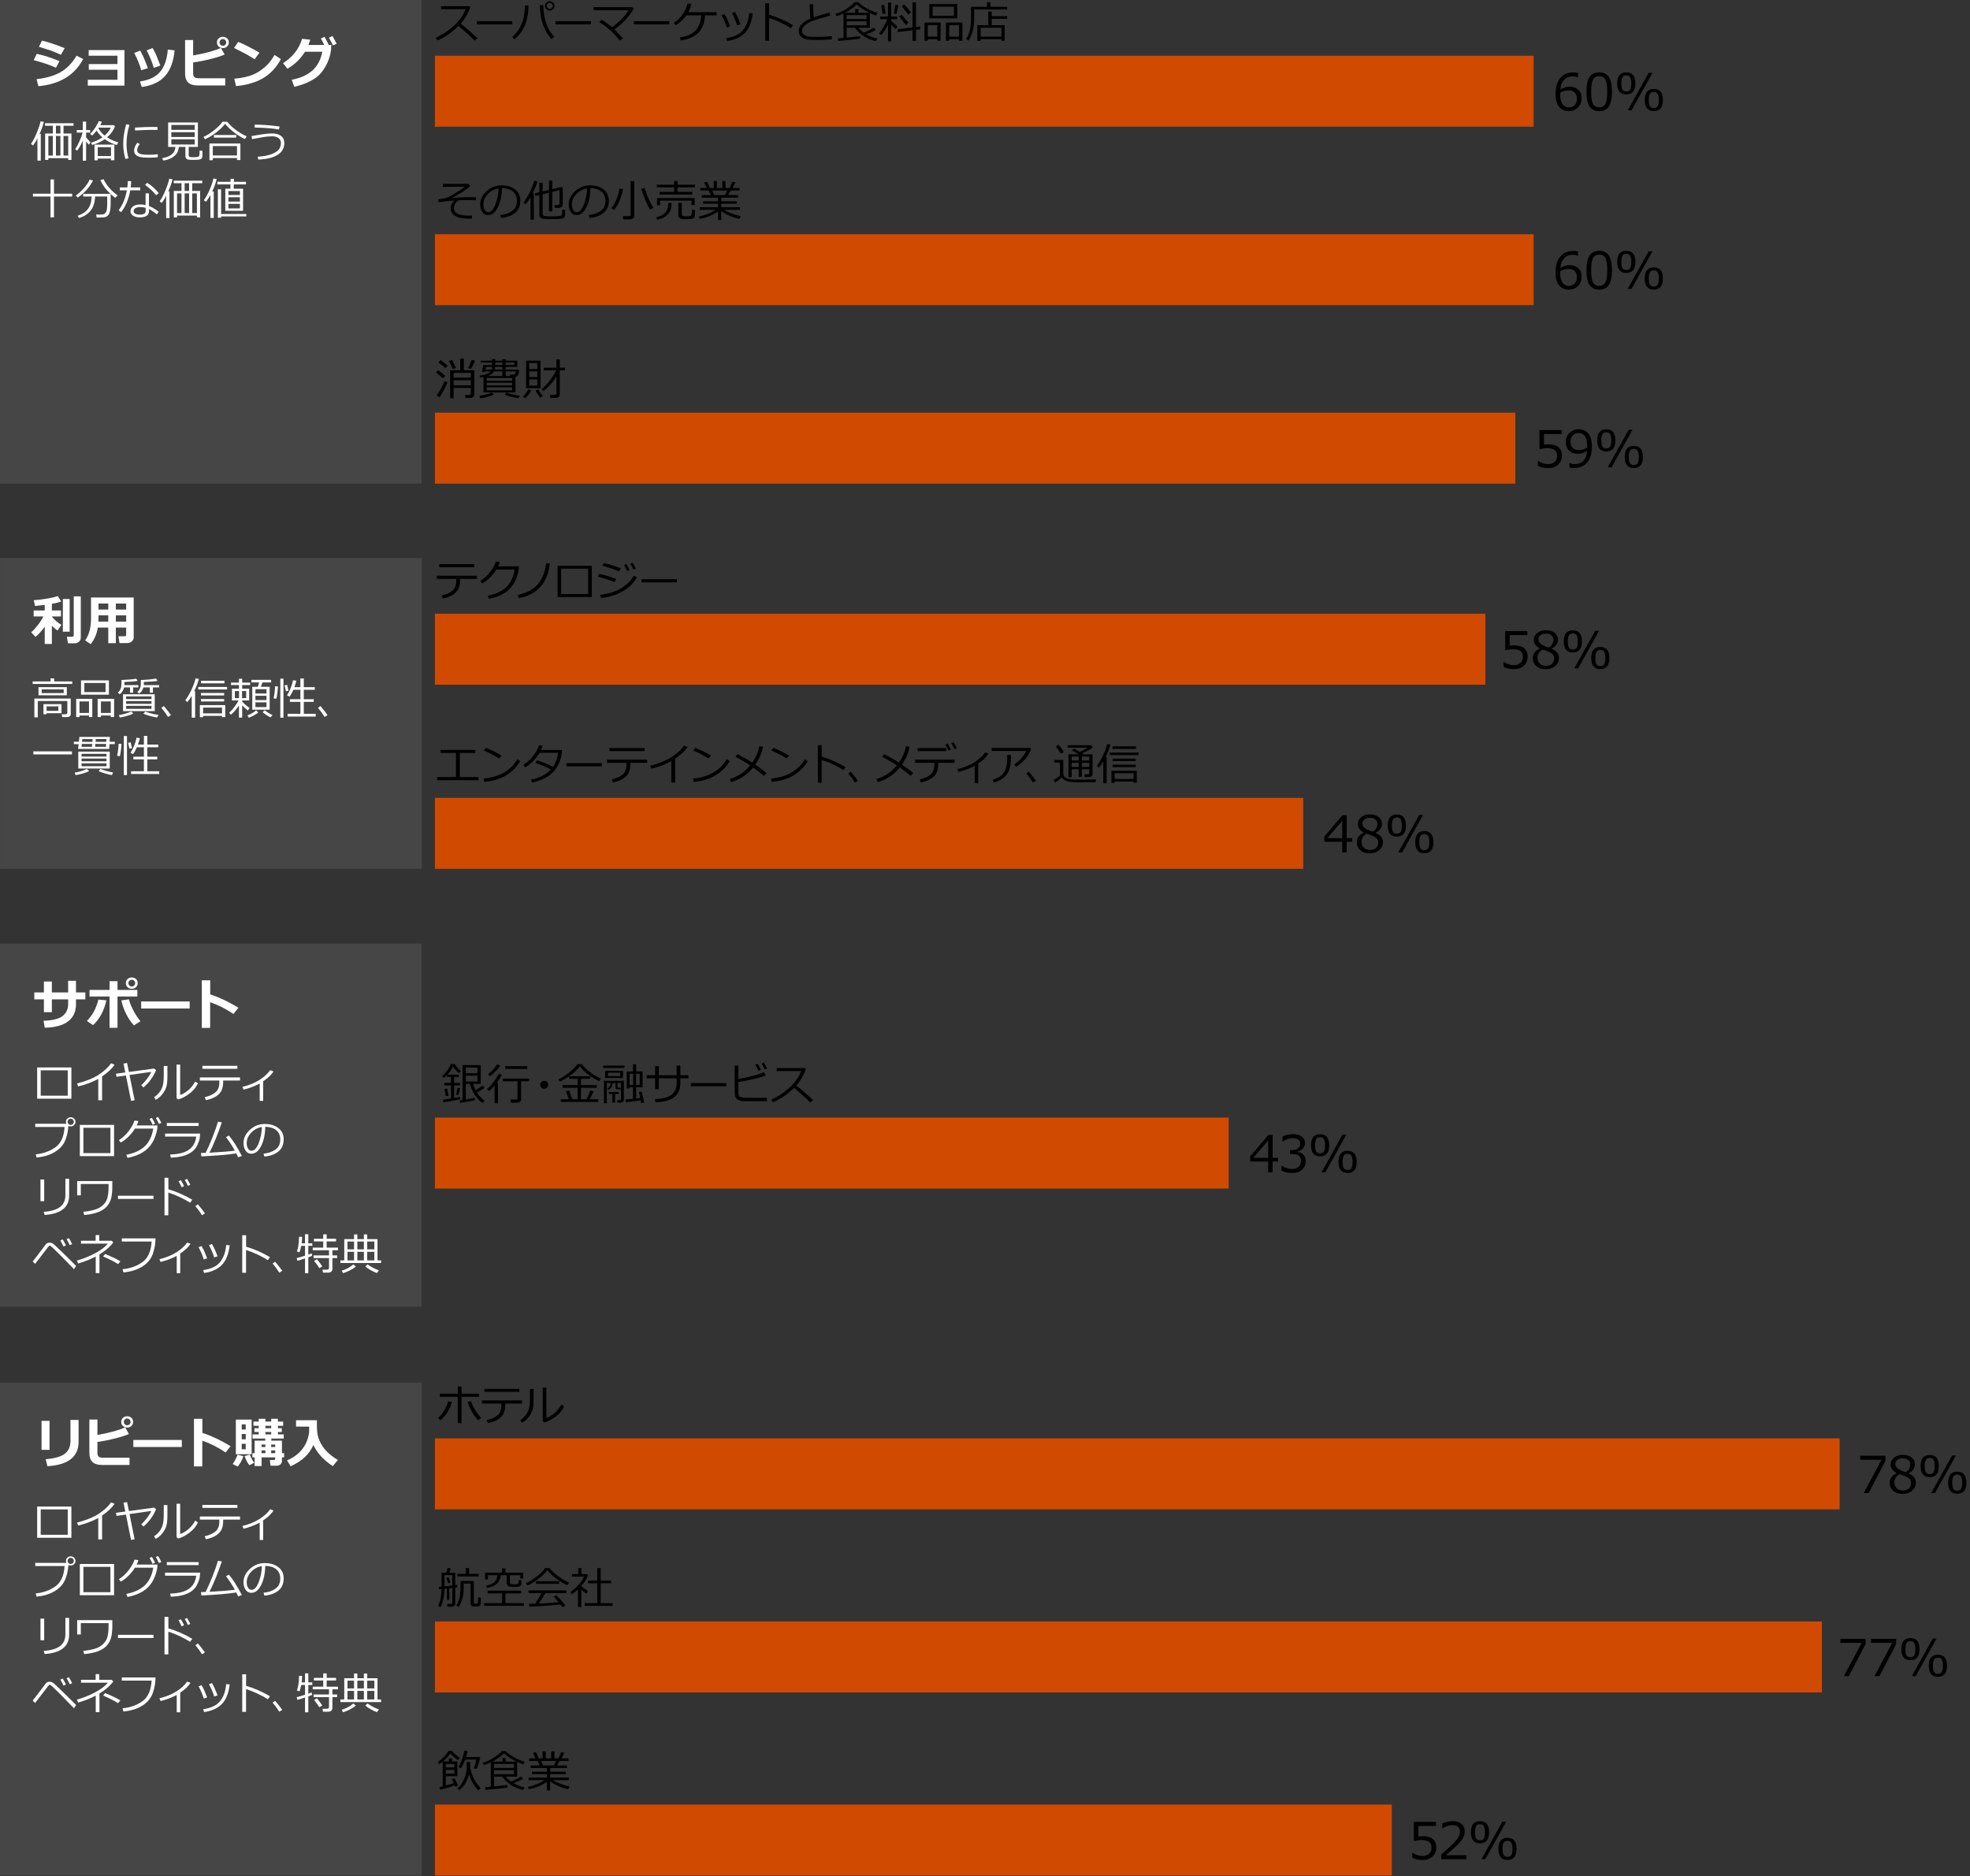 <?xml version="1.0" encoding="UTF-8"?><svg id="object" xmlns="http://www.w3.org/2000/svg" viewBox="0 0 583 555.346"><rect x="0" y="0" width="583" height="555.346" fill="#333333" stroke="none"/><defs><style>.cls-1{fill:#d04a02;}.cls-2{fill:#fff;}.cls-3{fill:#464646;}</style></defs><rect id="Rectangle_156016" class="cls-3" x=".005" y="409.242" width="124.796" height="145.871"/><rect id="Rectangle_156022" class="cls-3" x=".003" y="165.162" width="124.824" height="92.002"/><rect id="Rectangle_156023" class="cls-3" width="124.775" height="143.14"/><path class="cls-2" d="M17.623,18.079l-1.062,1.969c-1.156-.505-2.108-.885-2.855-1.141-.747-.255-1.991-.627-3.73-1.117l.891-1.844c1.089.224,2.079.478,2.973.762.894.284,2.155.741,3.785,1.371ZM24.615,17.469c-1.323,2.464-3.09,4.349-5.301,5.656-2.211,1.308-4.866,2.104-7.965,2.391l-.516-2.094c2.667-.276,4.96-.924,6.879-1.945,1.919-1.021,3.569-2.688,4.949-5l1.953.992ZM19.138,14.25l-1.102,1.953c-.567-.255-1.153-.508-1.758-.758s-1.097-.435-1.477-.555l-3.281-1.055.914-1.805c1.661.37,3.896,1.109,6.703,2.219Z"/><path class="cls-2" d="M36.835,25.344h-10.852v-1.734h8.781v-2.969h-8.492v-1.68h8.492v-2.469h-8.523v-1.664h10.594v10.516Z"/><path class="cls-2" d="M43.772,20.172l-1.969.625c-.453-1.63-1.146-3.341-2.078-5.133l1.781-.688c.302.568.595,1.152.879,1.754s.746,1.749,1.387,3.441ZM51.663,14.891c-.286,3.276-1.22,5.805-2.801,7.586s-3.884,2.87-6.91,3.266l-.531-1.633c2.641-.375,4.614-1.311,5.922-2.809,1.308-1.497,2.081-3.702,2.32-6.613l2,.203ZM47.452,19.407l-1.945.672c-.442-1.599-1.144-3.323-2.102-5.172l1.758-.688c.495.891.841,1.56,1.039,2.008.198.448.614,1.508,1.25,3.18Z"/><path class="cls-2" d="M66.648,25.297h-8.07c-1.333,0-2.301-.293-2.902-.879s-.902-1.483-.902-2.691v-9.875h2.383v4.562c3.683-.656,6.419-1.403,8.211-2.242l1.102,1.953c-.724.37-2.032.797-3.926,1.281s-3.688.844-5.387,1.078v3.195c0,.505.11.879.332,1.121s.691.363,1.41.363h7.75v2.133ZM67.718,12.555c0,.484-.167.884-.5,1.199-.333.315-.753.473-1.258.473s-.925-.157-1.258-.473c-.333-.315-.5-.715-.5-1.199s.167-.884.5-1.199c.333-.315.753-.473,1.258-.473s.925.158,1.258.473c.333.315.5.715.5,1.199ZM66.668,11.852c-.19-.192-.426-.289-.707-.289s-.517.097-.707.289c-.19.193-.285.427-.285.703s.095.511.285.703c.19.193.426.289.707.289s.517-.096.707-.289c.19-.192.285-.427.285-.703s-.095-.51-.285-.703Z"/><path class="cls-2" d="M76.79,15.594l-1.43,1.938c-.771-.495-1.454-.911-2.051-1.25-.597-.338-1.944-1.036-4.043-2.094l1.234-1.789c1.636.651,3.731,1.716,6.289,3.195ZM83.126,17.5c-1.323,2.443-3.05,4.305-5.18,5.586s-4.825,2.081-8.086,2.398l-.531-2.188c1.781-.161,3.266-.432,4.453-.812,1.188-.38,2.228-.879,3.121-1.496s1.653-1.245,2.281-1.883c.628-.638,1.316-1.59,2.066-2.855l1.875,1.25Z"/><path class="cls-2" d="M98.044,13.313l-.078,1.422c-.312,2.448-1.239,4.656-2.781,6.625s-4.242,3.414-8.102,4.336l-.75-2.086c2.536-.479,4.562-1.381,6.074-2.707,1.513-1.325,2.507-3.188,2.98-5.59h-5.117c-1.333,2.109-3.067,3.789-5.203,5.039l-1.297-1.648c2.849-1.828,4.727-4.234,5.633-7.219l2.43.273c-.219.662-.406,1.18-.562,1.555h4.688c-.375-.792-.708-1.427-1-1.906l1.07-.516c.37.604.781,1.373,1.234,2.305l-.273.117h1.055ZM99.615,12.961l-1.086.492c-.422-.922-.817-1.685-1.188-2.289l1.039-.508c.37.604.781,1.373,1.234,2.305Z"/><path class="cls-2" d="M11.091,47.535l-.025-6.659c-.326.808-.76,1.538-1.302,2.19l-.597-.495c.593-.821,1.183-1.958,1.771-3.412.588-1.454.939-2.538,1.053-3.253l.984.159c-.283,1.164-.705,2.349-1.264,3.555h.355v7.916h-.977ZM20.187,46.805h-5.878v.54h-.952v-7.833h2.266v-2.292h-2.291v-.743h8.43v.743h-2.965v2.292h2.343v7.82h-.952v-.527ZM14.309,46.05h1.313v-5.808h-1.313v5.808ZM16.556,39.512h1.32v-2.292h-1.32v2.292ZM16.556,46.05h1.32v-5.808h-1.32v5.808ZM18.796,46.05h1.391v-5.808h-1.391v5.808Z"/><path class="cls-2" d="M24.431,41.791c-.402.973-.933,1.906-1.593,2.799l-.598-.438c.398-.546.823-1.328,1.276-2.346.453-1.018.76-1.871.921-2.561h-1.733v-.755h1.803v-2.495h.972v2.495h1.205v.755h-1.205v1.416c.274.347.721.84,1.339,1.479l-.546.686c-.225-.241-.488-.576-.793-1.003v5.738h-.972v-5.954l-.076.184ZM31.001,41.188c-1.121.804-2.365,1.373-3.732,1.708l-.33-.679c1.202-.305,2.326-.83,3.371-1.574-.745-.639-1.316-1.303-1.714-1.993-.47.614-.907,1.096-1.313,1.447l-.623-.451c.453-.419.93-.991,1.429-1.717.499-.726.876-1.419,1.13-2.079l.939.178c-.144.351-.307.69-.488,1.016h4.03l.317.324c-.423,1.219-1.197,2.311-2.323,3.275,1.092.719,2.202,1.212,3.333,1.479l-.464.8c-1.282-.368-2.47-.946-3.562-1.733ZM32.848,46.938h-3.923v.514h-.958v-4.653h5.877v4.627h-.996v-.489ZM28.925,46.183h3.923v-2.628h-3.923v2.628ZM30.969,40.127c.771-.652,1.38-1.437,1.828-2.355h-3.58l-.102.159c.419.817,1.037,1.549,1.854,2.196Z"/><path class="cls-2" d="M38.029,46.843l-.908.209c-.436-1.392-.653-2.903-.653-4.532,0-1.777.29-3.694.87-5.751l.977.171c-.584,1.925-.875,3.802-.875,5.63,0,1.502.196,2.926.59,4.272ZM46.7,46.532c-.885.093-1.75.14-2.597.14-1.176,0-2.055-.069-2.637-.207-.582-.137-1.023-.365-1.324-.682-.3-.317-.45-.726-.45-1.225,0-.728.317-1.496.952-2.304l.736.394c-.521.571-.781,1.189-.781,1.854,0,.33.142.597.423.8s.658.337,1.13.403c.472.066,1.142.099,2.009.099.88,0,1.727-.051,2.539-.152v.882ZM46.624,38.458c-.673-.013-1.308-.019-1.904-.019-.876,0-2.461.059-4.755.178,0-.19-.012-.476-.037-.857,2.179-.127,3.95-.19,5.312-.19.677,0,1.128.006,1.352.019v.057c0,.195.011.465.032.812Z"/><path class="cls-2" d="M48.263,47.516l-.235-.73c1.066-.14,1.959-.475,2.679-1.006.72-.531,1.126-1.296,1.219-2.294h-2.164v-7.23h8.804v7.23h-2.729v2.52c0,.186.073.32.219.403.146.082.568.124,1.267.124.067,0,.277-.009.628-.029.352-.019.572-.043.66-.073.09-.03.169-.091.238-.184.07-.093.125-.264.165-.511.04-.248.061-.645.061-1.19l.831.133v1.536c0,.322-.107.571-.323.749s-.537.281-.965.311-.823.044-1.187.044c-.25,0-.588-.008-1.013-.025-.426-.017-.694-.038-.807-.063s-.229-.083-.349-.174c-.121-.091-.216-.211-.286-.359-.069-.148-.104-.322-.104-.521v-2.691h-1.936c-.098.787-.307,1.427-.626,1.92-.319.493-.829.937-1.529,1.333-.7.396-1.54.655-2.517.777ZM50.707,38.433h6.919v-1.447h-6.919v1.447ZM50.707,40.553h6.919v-1.416h-6.919v1.416ZM57.626,41.232h-6.919v1.536h6.919v-1.536Z"/><path class="cls-2" d="M72.494,41.143c-.902-.373-1.923-.984-3.063-1.834s-2.089-1.733-2.847-2.647c-.588.812-1.438,1.651-2.552,2.517-1.113.866-2.238,1.546-3.377,2.041l-.425-.698c1.1-.529,2.18-1.217,3.24-2.063,1.06-.846,1.85-1.657,2.371-2.431h1.402c.669.868,1.564,1.711,2.688,2.529,1.123.819,2.15,1.411,3.081,1.774l-.52.812ZM70.138,46.78h-7.16v.635h-.996v-4.945h9.159v4.907h-1.003v-.597ZM62.978,46.012h7.16v-2.774h-7.16v2.774ZM69.935,40.73h-6.614v-.768h6.614v.768Z"/><path class="cls-2" d="M76.43,47.224l-.178-.832c1.874-.131,3.323-.419,4.348-.863s1.703-.921,2.037-1.431c.335-.51.502-1.114.502-1.812,0-.605-.241-1.08-.724-1.425-.482-.345-1.099-.518-1.847-.518-.402,0-.841.022-1.314.066-.474.045-.869.092-1.188.143-.316.051-1.473.258-3.465.622l-.172-.908,2.482-.406c.782-.131,1.471-.224,2.065-.279s1.129-.083,1.603-.083c1.084,0,1.948.247,2.594.74.646.493.968,1.192.968,2.098,0,1.523-.681,2.7-2.041,3.529s-3.251,1.282-5.671,1.358ZM82.752,37.436l-.223.895c-1.663-.326-4.061-.521-7.191-.584l.044-.857c.931,0,1.934.033,3.009.099,1.075.065,2.528.214,4.361.447Z"/><path class="cls-2" d="M14.944,64.332v-6.164h-5.198v-.838h5.198v-4.215h1.034v4.215h5.383v.838h-5.383v6.164h-1.034Z"/><path class="cls-2" d="M22.99,58.473l-.546-.622c.804-.538,1.604-1.26,2.402-2.168.798-.907,1.355-1.75,1.673-2.529l1.003.254c-1.016,2.027-2.526,3.715-4.532,5.065ZM23.377,64.516l-.387-.66c1.346-.436,2.36-1.113,3.044-2.031s1.046-2.141,1.089-3.669h-2.502v-.768h8.081c-1.354-1.257-2.354-2.615-3.003-4.075l.939-.279c.914,1.887,2.307,3.485,4.178,4.792l-.743.724c-.479-.376-.921-.751-1.327-1.124v2.945c0,.804-.057,1.475-.171,2.012s-.261.928-.438,1.171c-.178.244-.391.429-.641.556s-.51.205-.781.235c-.271.03-.802.044-1.593.044h-.508l-.159-.889h1.67c.482,0,.871-.192,1.165-.578s.44-1.231.44-2.539v-2.228h-3.58c-.084,1.858-.555,3.288-1.412,4.291-.856,1.003-1.977,1.693-3.361,2.069Z"/><path class="cls-2" d="M38.831,53.617c-.029.665-.083,1.284-.159,1.86h2.825v.844h-2.952c-.436,2.539-1.332,4.697-2.691,6.475l-.742-.546c1.202-1.625,2.012-3.601,2.432-5.929h-2.076v-.844h2.209c.085-.618.136-1.242.152-1.873l1.003.013ZM46.956,62.65l-.508.806c-.889-.719-1.676-1.246-2.361-1.581v.603c0,1.244-.914,1.866-2.742,1.866-.753,0-1.396-.161-1.927-.482s-.797-.766-.797-1.333c0-.622.271-1.113.81-1.473.54-.36,1.199-.54,1.978-.54.605,0,1.164.051,1.676.152v-3.44h1.003v3.739c.842.322,1.799.882,2.869,1.682ZM43.109,61.507c-.562-.148-1.13-.222-1.701-.222-.495,0-.929.103-1.301.308-.373.205-.559.487-.559.847,0,.719.641,1.079,1.923,1.079,1.092,0,1.638-.355,1.638-1.066v-.946ZM46.981,57.153l-.78.622c-.783-.99-1.867-2.008-3.25-3.053l.57-.628c1.189.694,2.343,1.714,3.46,3.06Z"/><path class="cls-2" d="M49.177,64.535l-.025-6.659c-.326.808-.76,1.538-1.302,2.19l-.597-.495c.593-.821,1.183-1.958,1.771-3.412.588-1.454.939-2.538,1.053-3.253l.984.159c-.283,1.164-.705,2.349-1.264,3.555h.355v7.916h-.977ZM58.273,63.805h-5.878v.54h-.952v-7.833h2.266v-2.292h-2.291v-.743h8.43v.743h-2.965v2.292h2.343v7.82h-.952v-.527ZM52.395,63.05h1.313v-5.808h-1.313v5.808ZM54.642,56.512h1.32v-2.292h-1.32v2.292ZM54.642,63.05h1.32v-5.808h-1.32v5.808ZM56.882,63.05h1.391v-5.808h-1.391v5.808Z"/><path class="cls-2" d="M62.276,64.497v-6.767c-.385.686-.827,1.35-1.326,1.993l-.609-.451c.597-.842,1.163-1.878,1.698-3.107.535-1.229.906-2.339,1.114-3.329l.977.146c-.266,1.122-.708,2.355-1.326,3.701h.451v7.814h-.979ZM66.675,62.383v-6.519h1.505l.025-1.276h-3.879v-.781h3.897l.019-.876h1.004l-.025.876h3.566v.781h-3.592l-.039,1.276h2.781v6.519h-5.263ZM64.473,64.44v-8.404h.958v7.306h7.452v.717h-7.452v.381h-.958ZM70.999,57.705v-1.155h-3.396v1.155h3.396ZM67.602,59.667h3.396v-1.295h-3.396v1.295ZM67.602,61.685h3.396v-1.352h-3.396v1.352Z"/><path class="cls-2" d="M13.232,185.49c-.969,1.333-1.88,2.336-2.734,3.008l-1.266-1.359c.625-.531,1.281-1.241,1.969-2.129.688-.888,1.229-1.741,1.625-2.559h-2.867v-1.766h3.273v-1.656c-1.125.146-2.083.25-2.875.312l-.367-1.695c1.042-.057,2.298-.204,3.77-.441,1.472-.237,2.587-.499,3.348-.785l1.008,1.625c-.661.234-1.583.456-2.766.664v1.977h2.688v1.766h-2.688v.039c.792.99,1.729,1.808,2.812,2.453l-1.133,1.695c-.495-.333-1.055-.805-1.68-1.414v5.383h-2.117v-5.117ZM20.615,186.958h-2.016v-9.664h2.016v9.664ZM23.904,188.818c0,.422-.179.791-.535,1.105s-.743.473-1.16.473h-2.078l-.352-1.93h1.469c.386,0,.578-.161.578-.484v-11.484h2.078v12.32Z"/><path class="cls-2" d="M37.34,185.748h-3.055v4.617h-2.242v-4.617h-3.094c-.297,1.906-1.003,3.537-2.117,4.891l-1.648-1.102c1.172-1.588,1.758-3.75,1.758-6.484v-6.203h12.625v11.805c0,.469-.19.866-.57,1.191s-.836.488-1.367.488h-2.258l-.32-2.016h1.781c.339,0,.508-.127.508-.383v-2.188ZM29.114,183.982h2.93v-1.852h-2.898v.703c0,.344-.011.727-.031,1.148ZM32.044,178.638h-2.898v1.781h2.898v-1.781ZM37.34,180.419v-1.781h-3.055v1.781h3.055ZM34.286,183.982h3.055v-1.852h-3.055v1.852Z"/><path class="cls-2" d="M9.663,202.428v-.743h5.294v-.901h1.072v.901h5.357v.743h-11.724ZM19.877,212.241h-1.473l-.134-.838h1.155c.334,0,.502-.142.502-.425v-3.498h-8.748v4.837h-1.009v-5.567h10.766v4.602c0,.271-.099.487-.295.647-.197.161-.452.241-.765.241ZM11.389,205.798v-2.418h8.392v2.418h-8.392ZM18.841,204.034h-6.5v1.111h6.5v-1.111ZM13.789,211.086v.317h-.927v-2.996h5.345v2.679h-4.418ZM17.261,209.074h-3.473v1.32h3.473v-1.32Z"/><path class="cls-2" d="M26.336,211.771h-2.812v.463h-.983v-5.396h4.773v5.396h-.978v-.463ZM23.523,211.016h2.812v-3.409h-2.812v3.409ZM23.974,205.602v-4.228h8.258v4.228h-8.258ZM31.236,202.142h-6.271v2.704h6.271v-2.704ZM32.779,211.771h-2.908v.463h-.977v-5.396h4.875v5.396h-.99v-.463ZM29.871,211.016h2.908v-3.409h-2.908v3.409Z"/><path class="cls-2" d="M36.831,201.844v.806l-.007.133h4.12v.679h-1.542v1.562h-.914v-1.562h-1.766c-.215.884-.651,1.56-1.307,2.025l-.533-.514c.274-.216.496-.479.663-.791.167-.311.277-.624.33-.939.053-.315.079-.811.079-1.488v-.495c1.951-.068,3.4-.197,4.348-.387l.413.641c-.715.152-2.01.262-3.885.33ZM35.466,212.375l-.318-.705c.533-.084,1.183-.237,1.946-.457s1.338-.425,1.724-.616l.653.597c-.47.233-1.109.466-1.92.702-.811.234-1.506.395-2.085.479ZM36.406,210.477v-4.989h9.388v4.989h-9.388ZM37.332,206.909h7.497v-.793h-7.497v.793ZM37.332,208.312h7.497v-.806h-7.497v.806ZM44.829,208.921h-7.497v.876h7.497v-.876ZM42.576,201.844v.73c0,.055-.005.125-.014.209h4.533v.679h-1.828v1.562h-.921v-1.562h-1.911c-.229.833-.655,1.443-1.281,1.828l-.515-.501c.207-.148.392-.346.552-.594.161-.247.282-.512.362-.793.08-.282.123-.609.127-.984.004-.374.007-.76.007-1.158,1.879-.063,3.377-.209,4.494-.438l.425.692c-.711.148-2.055.258-4.03.33ZM46.461,212.375c-1.837-.36-3.181-.745-4.031-1.155l.578-.622c1.172.465,2.478.8,3.916,1.003l-.463.774Z"/><path class="cls-2" d="M50.599,211.645l-.869.559c-.551-.906-1.209-1.807-1.975-2.704l.742-.521c.928,1.096,1.628,1.985,2.102,2.666Z"/><path class="cls-2" d="M56.736,212.413v-6.456c-.42.707-.847,1.316-1.283,1.828l-.621-.495c.664-.897,1.288-1.973,1.872-3.228.584-1.255.972-2.348,1.161-3.279l.984.159c-.25,1.066-.711,2.285-1.384,3.656h.279v7.814h-1.009ZM58.671,204.072v-.755h8.531v.755h-8.531ZM65.705,211.879h-5.599v.4h-.952v-3.58h7.503v3.542h-.952v-.362ZM59.471,202.244v-.762h6.957v.762h-6.957ZM59.484,205.836v-.73h6.855v.73h-6.855ZM59.484,207.614v-.717h6.855v.717h-6.855ZM60.106,211.137h5.599v-1.708h-5.599v1.708Z"/><path class="cls-2" d="M68.329,211.537l-.508-.584c.448-.389.952-.945,1.511-1.667.559-.721.974-1.378,1.244-1.971h-1.93v-3.472h2.069v-1.085h-2.349v-.73h2.349v-1.13h.952v1.13h2.361v.73h-2.361v1.085h2.069v3.472h-2.069v.292l.076.095c.368.461,1.068,1.075,2.101,1.841l-.482.755c-.787-.614-1.352-1.138-1.694-1.574v3.669h-.952v-3.593c-.825,1.214-1.621,2.126-2.387,2.736ZM70.741,204.535h-1.238v2.095h1.238v-2.095ZM72.848,204.535h-1.219v2.095h1.219v-2.095ZM73.623,212.425l-.399-.692c.998-.36,1.861-.855,2.59-1.485l.621.635c-.347.292-.81.595-1.39.908s-1.054.525-1.422.635ZM74.657,210.051v-6.779h1.657l.362-1.295h-2.273v-.762h5.84v.762h-2.551l-.502,1.295h2.615v6.779h-5.148ZM75.596,205.265h3.264v-1.276h-3.264v1.276ZM75.596,207.214h3.264v-1.289h-3.264v1.289ZM78.86,207.874h-3.264v1.422h3.264v-1.422ZM80.079,212.343c-.326-.144-.729-.375-1.21-.695-.48-.319-.862-.604-1.146-.854l.597-.597c.707.576,1.479,1.056,2.317,1.441l-.559.705Z"/><path class="cls-2" d="M81.775,206.839l-.819-.171c.241-.931.392-2.112.45-3.542l.852.032c-.018.487-.075,1.126-.175,1.92-.1.793-.202,1.38-.308,1.761ZM82.955,212.413v-11.553h.934v11.553h-.934ZM84.63,204.611l-.412-1.746.742-.171.413,1.72-.743.197ZM85.107,212.083v-.812h3.789v-3.529h-3.116v-.781h3.116v-2.799h-2.082c-.316.757-.688,1.435-1.11,2.031l-.769-.4c.369-.538.729-1.242,1.08-2.114.351-.872.581-1.652.691-2.342l.996.146c-.127.571-.321,1.204-.584,1.898h1.777v-2.571h1.01v2.571h3.25v.781h-3.25v2.799h2.945v.781h-2.945v3.529h3.529v.812h-8.328Z"/><path class="cls-2" d="M96.935,211.645l-.869.559c-.551-.906-1.209-1.807-1.975-2.704l.742-.521c.928,1.096,1.628,1.985,2.102,2.666Z"/><path class="cls-2" d="M9.866,223.287v-.901h11.426v.901h-11.426Z"/><path class="cls-2" d="M23.268,220.247h-1.416v-.717h1.492l.152-1.422h9.02l-.082,1.422h1.543v.717h-1.581l-.076,1.416h-9.204l.152-1.416ZM22.374,229.406l-.279-.73c.537-.072,1.161-.212,1.872-.422.711-.209,1.288-.426,1.733-.65l.679.609c-.448.258-1.071.5-1.869.727-.798.227-1.51.382-2.136.467ZM23.167,227.47v-5.008h9.312v5.008h-9.312ZM27.204,221.027l.082-.838h-3.072l-.088.838h3.078ZM24.137,223.916h7.37v-.806h-7.37v.806ZM24.137,225.325h7.37v-.812h-7.37v.812ZM31.507,225.934h-7.37v.851h7.37v-.851ZM27.343,219.561l.083-.812h-3.054l-.089.806,3.06.006ZM28.219,220.189l-.076.838h3.219l.044-.838h-3.187ZM28.359,218.749l-.083.812,3.162.006.044-.819h-3.123ZM33.114,229.406c-.64-.11-1.34-.277-2.102-.501s-1.36-.451-1.797-.679l.489-.66c1.028.449,2.283.802,3.765,1.06l-.355.781Z"/><path class="cls-2" d="M35.466,223.839l-.819-.171c.241-.931.392-2.112.45-3.542l.852.032c-.018.487-.075,1.126-.175,1.92-.1.793-.202,1.38-.308,1.761ZM36.646,229.413v-11.553h.934v11.553h-.934ZM38.322,221.611l-.412-1.746.742-.171.413,1.72-.743.197ZM38.798,229.083v-.812h3.789v-3.529h-3.116v-.781h3.116v-2.799h-2.082c-.316.757-.688,1.435-1.11,2.031l-.769-.4c.369-.538.729-1.242,1.08-2.114.351-.872.581-1.652.691-2.342l.996.146c-.127.571-.321,1.204-.584,1.898h1.777v-2.571h1.01v2.571h3.25v.781h-3.25v2.799h2.945v.781h-2.945v3.529h3.529v.812h-8.328Z"/><rect id="Rectangle_156021" class="cls-3" y="279.317" width="124.775" height="107.451"/><path class="cls-2" d="M22.488,293.739h2.766v2.047h-2.766v1.445c0,2.208-.786,3.904-2.359,5.086s-3.87,1.802-6.891,1.859l-.336-2.055c2.729-.094,4.622-.577,5.68-1.449,1.058-.872,1.586-2.02,1.586-3.441v-1.445h-4.82v3.797h-2.352v-3.797h-2.844v-2.047h2.844v-3.227h2.352v3.227h4.82v-3.453h2.32v3.453Z"/><path class="cls-2" d="M31.482,296.075c-.688,3.094-2.005,5.542-3.953,7.344l-1.812-1.227c1.136-1.208,1.956-2.403,2.461-3.586.505-1.182.815-2.099.93-2.75l2.375.219ZM34.771,304.208h-2.352v-9.266h-5.93v-1.953h5.93v-2.578h2.352v2.578h5.875v1.953h-5.875v9.266ZM41.56,302.255l-1.906,1.234c-.927-.963-1.73-2.155-2.41-3.574-.68-1.419-1.118-2.694-1.316-3.824l2.227-.32c.183.812.57,1.816,1.164,3.012s1.341,2.353,2.242,3.473ZM40.755,290.981c0,.484-.167.884-.5,1.199-.333.315-.753.473-1.258.473s-.925-.157-1.258-.473c-.333-.315-.5-.715-.5-1.199s.167-.884.5-1.199c.333-.315.753-.473,1.258-.473s.925.158,1.258.473c.333.315.5.715.5,1.199ZM39.705,290.278c-.19-.192-.426-.289-.707-.289s-.517.097-.707.289c-.19.193-.285.427-.285.703s.095.511.285.703c.19.193.426.289.707.289s.517-.096.707-.289c.19-.192.285-.427.285-.703s-.095-.51-.285-.703Z"/><path class="cls-2" d="M56.132,298.489h-14.352v-2.078h14.352v2.078Z"/><path class="cls-2" d="M70.56,298.255l-1.477,1.852c-2.219-1.505-4.519-2.667-6.898-3.484v7.617h-2.461v-14.094h2.484v4.172c2.636.849,5.419,2.162,8.352,3.938Z"/><path class="cls-2" d="M21.127,325.184h-10.131v-9.242h10.131v9.242ZM20.046,324.295v-7.509h-7.998v7.509h7.998Z"/><path class="cls-2" d="M30.211,325.66h-1.13v-6.322c-1.857.986-3.838,1.725-5.941,2.215l-.336-.87c2.746-.707,4.912-1.593,6.5-2.66,1.586-1.066,2.777-2.169,3.573-3.307l1.041.406c-.771,1.151-2.006,2.311-3.707,3.479v7.059Z"/><path class="cls-2" d="M39.839,325.634l-1.053.197-1.523-7.516-2.781.394-.158-.914,2.755-.375-.533-2.628,1.066-.165.54,2.647,7.433-1.009.597.463c-.377.948-.888,1.871-1.533,2.768s-1.374,1.682-2.187,2.355l-.673-.647c.605-.533,1.196-1.185,1.774-1.955.577-.77.979-1.437,1.202-2l-6.436.914,1.51,7.471Z"/><path class="cls-2" d="M49.545,318.398c0,.999-.045,1.812-.134,2.44-.089.629-.291,1.244-.606,1.848-.315.603-.712,1.154-1.189,1.653-.479.5-.993.893-1.543,1.181l-.47-.806c.529-.326,1.018-.755,1.466-1.289.449-.533.794-1.164,1.035-1.892s.361-1.843.361-3.345v-2.679h1.08v2.888ZM58.578,320.658c-.542,1.155-1.379,2.161-2.511,3.019-1.132.856-2.25,1.438-3.354,1.742l-.464-.432v-9.883h1.066v8.963c.699-.208,1.457-.637,2.276-1.289.818-.652,1.55-1.544,2.192-2.679l.794.559Z"/><path class="cls-2" d="M66.043,320.239c0,1.066-.177,1.936-.53,2.609s-.91,1.243-1.672,1.71c-.762.468-1.735.822-2.92,1.063l-.344-.895c1.329-.284,2.383-.752,3.162-1.406.778-.654,1.168-1.603,1.168-2.847v-.66h-5.758v-.927h11.883v.927h-4.989v.425ZM70.251,316.341h-10.359v-.882h10.359v.882Z"/><path class="cls-2" d="M77.885,325.831h-1.034v-5.129c-1.532.808-3.127,1.409-4.786,1.803l-.324-.819c1.985-.482,3.676-1.172,5.072-2.069s2.439-1.854,3.129-2.869l1.004.375c-.491.707-1.007,1.289-1.546,1.746-.54.457-1.044.842-1.515,1.155v5.808Z"/><path class="cls-2" d="M20.256,333.233c-.156,1.925-.541,3.502-1.152,4.729s-1.624,2.255-3.037,3.085-3.159,1.35-5.237,1.562l-.26-.958c2.213-.211,4.146-.901,5.799-2.069s2.569-3.178,2.752-6.03h-8.697v-.939h9.224c-.085-.173-.129-.37-.134-.59,0-.373.137-.688.41-.946.272-.258.612-.392,1.019-.4.381,0,.706.129.975.387s.407.584.415.978c0,.376-.135.694-.406.952-.271.258-.599.392-.983.4-.254,0-.482-.053-.686-.159ZM20.917,332.941c.245,0,.46-.087.645-.26.184-.173.276-.385.276-.635,0-.254-.091-.472-.271-.654s-.396-.273-.65-.273c-.245,0-.459.09-.642.27-.182.18-.272.393-.272.638s.09.459.27.641.395.273.645.273Z"/><path class="cls-2" d="M33.757,342.184h-10.131v-9.242h10.131v9.242ZM32.677,341.295v-7.509h-7.998v7.509h7.998Z"/><path class="cls-2" d="M40.969,331.805c-.123.402-.298.836-.526,1.301h6.156l-.051.882c-.012.254-.12.747-.323,1.479-.131.47-.293.941-.485,1.416s-.445.965-.759,1.473-.69.986-1.133,1.435-.958.858-1.546,1.229c-.588.37-1.269.699-2.041.987s-1.611.521-2.517.698l-.374-.914c2.441-.474,4.3-1.348,5.576-2.622,1.275-1.274,2.076-2.985,2.402-5.135h-5.408c-.499.821-1.118,1.599-1.856,2.333-.738.734-1.51,1.334-2.313,1.8l-.598-.705c1.122-.711,2.1-1.618,2.934-2.72.833-1.102,1.398-2.131,1.694-3.088l1.168.152ZM45.895,332.586l-.724.324c-.275-.622-.58-1.202-.914-1.739l.691-.311c.373.58.688,1.155.946,1.727ZM47.755,332.351l-.73.298c-.283-.66-.586-1.244-.908-1.752l.667-.311c.334.516.658,1.104.972,1.765Z"/><path class="cls-2" d="M59.228,335.512c-.046.762-.113,1.352-.203,1.771-.088.419-.315,1.004-.682,1.755-.366.751-.895,1.384-1.584,1.897-.689.515-1.549.914-2.577,1.2-1.028.285-2.241.447-3.638.485l-.184-.92c2.408-.055,4.239-.513,5.494-1.375,1.255-.861,1.994-2.167,2.219-3.919h-9.217v-.895h10.371ZM58.791,333.265h-9.426v-.889h9.426v.889Z"/><path class="cls-2" d="M69.933,341.371c-2.403.381-5.842.677-10.314.889l-.158-1.003c.372-.004.833-.017,1.383-.038.58-1.113,1.248-2.619,2.003-4.516.756-1.898,1.309-3.469,1.66-4.713l1.143.209c-.479,1.435-1.067,3.021-1.768,4.761s-1.332,3.144-1.896,4.215c3.687-.203,6.191-.408,7.516-.616-.715-1.295-1.586-2.63-2.615-4.005l.845-.47c1.244,1.473,2.526,3.493,3.847,6.062l-1.117.375c-.165-.398-.341-.781-.527-1.149Z"/><path class="cls-2" d="M78.241,342.311l-.248-.857c1.363-.123,2.528-.519,3.495-1.187s1.45-1.667,1.45-2.996c0-1.185-.391-2.101-1.171-2.749-.781-.647-1.87-.99-3.267-1.028-.046,2.277-.454,4.177-1.225,5.7s-1.735,2.285-2.895,2.285c-.72,0-1.285-.306-1.698-.917-.412-.612-.618-1.357-.618-2.238,0-1.452.626-2.756,1.879-3.914,1.252-1.157,2.735-1.736,4.449-1.736,1.612,0,2.941.403,3.986,1.209,1.045.806,1.568,1.907,1.568,3.304,0,1.591-.527,2.808-1.581,3.65s-2.429,1.333-4.126,1.473ZM77.504,333.576c-1.228.186-2.283.742-3.168,1.667-.884.924-1.326,1.969-1.326,3.132,0,.618.129,1.142.387,1.571.259.43.618.645,1.08.645.791,0,1.48-.739,2.068-2.219.589-1.479.908-3.077.959-4.795Z"/><path class="cls-2" d="M13.078,355.515h-1.105v-6.411h1.105v6.411ZM20.46,353.953c0,.995-.235,1.897-.704,2.708-.471.81-1.248,1.474-2.333,1.99-1.086.516-2.496.832-4.231.946l-.247-.92c2.234-.178,3.861-.671,4.882-1.479,1.02-.808,1.529-1.972,1.529-3.491v-4.818h1.104v5.065Z"/><path class="cls-2" d="M33.241,351.306c0,1.117-.089,2.127-.267,3.031-.178.903-.561,1.736-1.148,2.498-.589.762-1.456,1.378-2.604,1.85-1.146.472-2.585.78-4.316.924l-.247-.971c.372,0,1.021-.084,1.945-.254s1.698-.396,2.32-.679,1.164-.653,1.625-1.107c.461-.455.795-.922,1-1.4s.354-1.046.447-1.705c.093-.658.14-1.49.14-2.498v-.552h-8.221v3.358h-1.078v-4.24h10.403v1.746Z"/><path class="cls-2" d="M45.419,354.848h-10.499v-.939h10.499v.939Z"/><path class="cls-2" d="M56.908,355.102l-.667.882c-.88-.588-1.932-1.166-3.155-1.733-1.223-.567-2.312-.995-3.269-1.282v6.735h-1.13v-11.115h1.143v3.402c2.51.753,4.869,1.79,7.078,3.11ZM54.476,351.071l-.73.324c-.309-.703-.615-1.297-.92-1.784l.686-.311c.372.576.694,1.166.965,1.771ZM56.317,350.678l-.724.298c-.271-.639-.575-1.223-.914-1.752l.666-.311c.335.516.658,1.104.972,1.765Z"/><path class="cls-2" d="M60.653,359.114l-.869.559c-.551-.906-1.209-1.807-1.975-2.704l.742-.521c.928,1.096,1.628,1.985,2.102,2.666Z"/><path class="cls-2" d="M22.529,374.686l-.641.952c-1.177-1.24-2.424-2.52-3.742-3.84s-2.174-2.158-2.568-2.514c-.393-.355-.615-.545-.666-.568-.051-.023-.102-.035-.152-.035-.038,0-.093.015-.165.044s-.212.175-.419.435c-.207.261-.885,1.142-2.031,2.644l-1.746,2.272-.729-.717c.301-.343.689-.832,1.168-1.466l2.679-3.561c.279-.36.666-.54,1.162-.54.215,0,.437.04.663.121s.505.275.835.584l1.916,1.815c.944.897,2.423,2.355,4.438,4.374ZM19.513,368.617l-.729.324c-.301-.677-.609-1.271-.927-1.784l.691-.311c.373.576.694,1.166.965,1.771ZM21.355,368.224l-.725.298c-.271-.639-.575-1.223-.914-1.752l.667-.311c.334.516.658,1.104.972,1.765Z"/><path class="cls-2" d="M29.432,376.806h-1.104v-4.9c-1.427.766-3.159,1.454-5.199,2.063l-.368-.87c1.977-.571,3.797-1.308,5.462-2.209s2.896-1.836,3.691-2.806h-7.941v-.857h4.33v-1.682h1.078v1.682h3.65l.495.476c-.893,1.244-2.258,2.439-4.095,3.586v5.516ZM35.622,373.321l-.691.819c-1.008-.673-2.48-1.426-4.418-2.26l.584-.73c1.727.668,3.234,1.392,4.525,2.171Z"/><path class="cls-2" d="M46.019,366.522c0,1.536-.262,3.062-.787,4.577-.524,1.515-1.535,2.755-3.033,3.72s-3.388,1.562-5.669,1.79l-.261-.958c2.248-.211,4.198-.902,5.854-2.073,1.654-1.17,2.572-3.21,2.754-6.122h-8.829v-.933h9.972Z"/><path class="cls-2" d="M53.334,376.831h-1.034v-5.129c-1.532.808-3.127,1.409-4.786,1.803l-.324-.819c1.985-.482,3.676-1.172,5.072-2.069s2.439-1.854,3.129-2.869l1.004.375c-.491.707-1.007,1.289-1.546,1.746-.54.457-1.044.842-1.515,1.155v5.808Z"/><path class="cls-2" d="M61.302,372.438l-.997.324c-.359-1.176-.872-2.385-1.536-3.625l.883-.33c.363.635.621,1.119.773,1.454s.445,1.06.877,2.177ZM67.973,368.592c-.317,2.641-1.105,4.587-2.364,5.84s-2.993,2.031-5.202,2.336l-.286-.844c2.412-.347,4.113-1.179,5.104-2.495s1.56-2.96,1.708-4.932l1.041.095ZM64.386,371.829l-1.002.336c-.293-1.033-.805-2.243-1.537-3.631l.889-.349c.479.884.777,1.48.896,1.787.118.307.37.926.755,1.857Z"/><path class="cls-2" d="M79.908,372.102l-.666.882c-.881-.588-1.933-1.166-3.155-1.733s-2.312-.995-3.269-1.282v6.735h-1.131v-11.115h1.143v3.402c2.51.753,4.869,1.79,7.078,3.11Z"/><path class="cls-2" d="M83.523,376.114l-.869.559c-.551-.906-1.209-1.807-1.975-2.704l.742-.521c.928,1.096,1.628,1.985,2.102,2.666Z"/><path class="cls-2" d="M88.03,373.168l-.234-.793c.494-.119,1.32-.362,2.475-.73v-2.907h-1.123c-.156.846-.334,1.479-.533,1.898l-.756-.241c.161-.368.308-.941.438-1.72s.196-1.655.196-2.628l.914.013c-.012.715-.057,1.356-.133,1.923h.996v-2.679h.972v2.679h1.181v.755h-1.181v2.59c.436-.148.766-.269.99-.362l.146.717c-.232.114-.611.265-1.136.451v4.704h-.972v-4.374c-.617.203-1.364.438-2.24.705ZM97.209,376.666h-1.632l-.146-.876h1.378c.147,0,.277-.049.39-.146s.169-.216.169-.355v-2.933h-4.577v-.793h4.577v-1.523h-4.818v-.781h3.104v-1.834h-2.754v-.781h2.754v-1.314h1.022v1.314h2.786v.781h-2.786v1.834h3.358v.781h-1.657v1.523h1.403v.793h-1.403v3.225c0,.313-.112.572-.337.777-.224.206-.501.308-.831.308ZM94.517,375.339c-.58-.88-1.103-1.6-1.567-2.158l.85-.489c.589.707,1.113,1.417,1.574,2.133l-.856.514Z"/><path class="cls-2" d="M100.733,373.816v-.781h1.149v-6.284h2.895v-1.384h.977v1.384h1.937v-1.384h.983v1.384h3.047v6.284h1.061v.781h-12.048ZM101.513,376.812l-.387-.73c1.295-.373,2.439-.986,3.434-1.841l.756.622c-.402.36-1.017.749-1.844,1.168s-1.48.679-1.959.781ZM104.777,369.772v-2.304h-1.949v2.304h1.949ZM102.828,373.035h1.949v-2.533h-1.949v2.533ZM105.753,367.468v2.304h1.937v-2.304h-1.937ZM105.753,373.035h1.937v-2.533h-1.937v2.533ZM111.562,376.787c-.517-.161-1.135-.444-1.856-.851s-1.256-.772-1.603-1.098l.66-.609c1.235.855,2.363,1.435,3.383,1.739l-.584.819ZM110.781,369.772v-2.304h-2.107v2.304h2.107ZM108.673,373.035h2.107v-2.533h-2.107v2.533Z"/><path class="cls-2" d="M14.66,429.122h-2.367v-8.578h2.367v8.578ZM23.253,426.771c0,4.417-3.073,6.812-9.219,7.188l-.508-2.07c2.667-.224,4.555-.763,5.664-1.617s1.664-2.122,1.664-3.805v-6.188h2.398v6.492Z"/><path class="cls-2" d="M38.324,433.591h-8.07c-1.333,0-2.301-.293-2.902-.879s-.902-1.483-.902-2.691v-9.875h2.383v4.562c3.683-.656,6.419-1.403,8.211-2.242l1.102,1.953c-.724.37-2.032.797-3.926,1.281s-3.688.844-5.387,1.078v3.195c0,.505.11.879.332,1.121s.691.363,1.41.363h7.75v2.133ZM39.394,420.849c0,.484-.167.884-.5,1.199s-.753.473-1.258.473-.925-.157-1.258-.473-.5-.715-.5-1.199.167-.884.5-1.199.753-.473,1.258-.473.925.157,1.258.473.5.715.5,1.199ZM38.343,420.146c-.19-.192-.426-.289-.707-.289s-.517.097-.707.289-.285.427-.285.703.095.511.285.703.426.289.707.289.517-.097.707-.289.285-.427.285-.703-.095-.511-.285-.703Z"/><path class="cls-2" d="M53.811,428.271h-14.352v-2.078h14.352v2.078Z"/><path class="cls-2" d="M68.239,428.036l-1.477,1.852c-2.219-1.505-4.519-2.667-6.898-3.484v7.617h-2.461v-14.094h2.484v4.172c2.636.849,5.419,2.161,8.352,3.938Z"/><path class="cls-2" d="M72.021,430.997c-.114.433-.347.97-.695,1.613s-.677,1.129-.984,1.457l-1.492-.75c.208-.239.477-.675.805-1.305s.542-1.117.641-1.461l1.727.445ZM74.466,430.403h-4.672v-10.242h4.672v10.242ZM72.724,423.106v-1.531h-1.188v1.531h1.188ZM71.537,425.989h1.188v-1.57h-1.188v1.57ZM72.724,427.333h-1.188v1.617h1.188v-1.617ZM75.232,432.935l-1.406.734c-.558-.609-1.036-1.516-1.438-2.719l1.523-.43c.417,1.021.856,1.825,1.32,2.414ZM84.084,431.349h-.641v1.086c0,.375-.155.698-.465.969s-.66.406-1.051.406h-1.859l-.211-1.68h1.156c.286,0,.43-.128.43-.383v-.398h-4.031v2.562h-2.062v-2.562h-.656v-1.25h.656v-3.695h3.148v-.625h-3.758v-1.227h1.82v-.727h-1.273v-1.117h1.273v-.703h-1.547v-1.25h1.547v-.828h1.984v.828h1.719v-.828h1.984v.828h1.547v1.25h-1.547v.703h1.148v1.117h-1.148v.727h1.727v1.227h-3.68v.625h3.148v3.695h.641v1.25ZM78.544,427.544h-1.133v.734h1.133v-.734ZM77.412,430.099h1.133v-.812h-1.133v.812ZM78.544,422.005v.703h1.719v-.703h-1.719ZM78.544,424.552h1.719v-.727h-1.719v.727ZM81.443,428.278v-.734h-1.195v.734h1.195ZM80.248,430.099h1.195v-.812h-1.195v.812Z"/><path class="cls-2" d="M92.758,427.685c-.636,1.391-1.491,2.591-2.566,3.602s-2.468,1.906-4.176,2.688l-1.078-1.742c1.87-.771,3.37-1.874,4.5-3.309s1.812-3.118,2.047-5.051v-1.625l-3.875-.016v-1.875h6.164c.005.13.008.271.008.422v1.422c.005,1.016.101,1.935.285,2.758s.536,1.68,1.055,2.57,1.173,1.707,1.965,2.449,1.763,1.454,2.914,2.137l-1.539,1.828c-1.594-1.104-2.825-2.165-3.695-3.184s-1.539-2.043-2.008-3.074Z"/><path class="cls-2" d="M21.127,455.143h-10.131v-9.242h10.131v9.242ZM20.046,454.254v-7.509h-7.998v7.509h7.998Z"/><path class="cls-2" d="M30.211,455.619h-1.13v-6.322c-1.857.986-3.838,1.725-5.941,2.215l-.336-.869c2.746-.707,4.912-1.594,6.5-2.66,1.586-1.066,2.777-2.168,3.573-3.307l1.041.406c-.771,1.151-2.006,2.311-3.707,3.479v7.059Z"/><path class="cls-2" d="M39.839,455.594l-1.053.197-1.523-7.516-2.781.393-.158-.914,2.755-.374-.533-2.628,1.066-.165.54,2.647,7.433-1.01.597.463c-.377.948-.888,1.871-1.533,2.768-.646.897-1.374,1.683-2.187,2.355l-.673-.647c.605-.533,1.196-1.185,1.774-1.955.577-.771.979-1.437,1.202-1.999l-6.436.914,1.51,7.471Z"/><path class="cls-2" d="M49.545,448.357c0,.999-.045,1.812-.134,2.44-.089.629-.291,1.244-.606,1.848-.315.603-.712,1.154-1.189,1.653-.479.499-.993.893-1.543,1.181l-.47-.806c.529-.326,1.018-.756,1.466-1.289.449-.533.794-1.164,1.035-1.892s.361-1.843.361-3.345v-2.68h1.08v2.889ZM58.578,450.617c-.542,1.155-1.379,2.161-2.511,3.019-1.132.856-2.25,1.438-3.354,1.742l-.464-.432v-9.884h1.066v8.963c.699-.207,1.457-.637,2.276-1.288.818-.651,1.55-1.545,2.192-2.679l.794.559Z"/><path class="cls-2" d="M66.043,450.198c0,1.066-.177,1.937-.53,2.608-.354.674-.91,1.243-1.672,1.711s-1.735.822-2.92,1.063l-.344-.896c1.329-.283,2.383-.752,3.162-1.405.778-.654,1.168-1.603,1.168-2.847v-.66h-5.758v-.928h11.883v.928h-4.989v.425ZM70.251,446.301h-10.359v-.883h10.359v.883Z"/><path class="cls-2" d="M77.885,455.791h-1.034v-5.129c-1.532.808-3.127,1.408-4.786,1.803l-.324-.819c1.985-.482,3.676-1.172,5.072-2.069s2.439-1.854,3.129-2.869l1.004.375c-.491.706-1.007,1.288-1.546,1.745-.54.457-1.044.842-1.515,1.155v5.809Z"/><path class="cls-2" d="M20.256,463.193c-.156,1.925-.541,3.501-1.152,4.729s-1.624,2.256-3.037,3.085-3.159,1.35-5.237,1.562l-.26-.959c2.213-.211,4.146-.9,5.799-2.068s2.569-3.179,2.752-6.031h-8.697v-.939h9.224c-.085-.173-.129-.37-.134-.59,0-.372.137-.688.41-.945.272-.259.612-.392,1.019-.4.381,0,.706.129.975.387.269.259.407.584.415.979,0,.376-.135.693-.406.951-.271.259-.599.392-.983.4-.254,0-.482-.053-.686-.158ZM20.917,462.9c.245,0,.46-.086.645-.26.184-.174.276-.385.276-.635,0-.254-.091-.472-.271-.654-.18-.182-.396-.272-.65-.272-.245,0-.459.09-.642.27-.182.18-.272.393-.272.638s.09.46.27.642.395.272.645.272Z"/><path class="cls-2" d="M33.757,472.143h-10.131v-9.242h10.131v9.242ZM32.677,471.254v-7.509h-7.998v7.509h7.998Z"/><path class="cls-2" d="M40.969,461.765c-.123.402-.298.836-.526,1.302h6.156l-.051.882c-.012.254-.12.747-.323,1.479-.131.469-.293.941-.485,1.415s-.445.965-.759,1.473-.69.986-1.133,1.435-.958.858-1.546,1.229-1.269.699-2.041.986c-.772.288-1.611.521-2.517.699l-.374-.914c2.441-.475,4.3-1.349,5.576-2.622,1.275-1.273,2.076-2.985,2.402-5.136h-5.408c-.499.821-1.118,1.599-1.856,2.333s-1.51,1.334-2.313,1.8l-.598-.705c1.122-.711,2.1-1.617,2.934-2.72.833-1.103,1.398-2.132,1.694-3.088l1.168.152ZM45.895,462.545l-.724.324c-.275-.622-.58-1.202-.914-1.739l.691-.312c.373.58.688,1.156.946,1.727ZM47.755,462.311l-.73.299c-.283-.66-.586-1.244-.908-1.752l.667-.312c.334.517.658,1.104.972,1.765Z"/><path class="cls-2" d="M59.228,465.472c-.046.762-.113,1.353-.203,1.771-.088.42-.315,1.005-.682,1.756s-.895,1.384-1.584,1.897c-.689.515-1.549.914-2.577,1.2-1.028.285-2.241.447-3.638.485l-.184-.921c2.408-.055,4.239-.513,5.494-1.374s1.994-2.167,2.219-3.919h-9.217v-.896h10.371ZM58.791,463.225h-9.426v-.889h9.426v.889Z"/><path class="cls-2" d="M69.933,471.33c-2.403.381-5.842.678-10.314.889l-.158-1.002c.372-.005.833-.018,1.383-.039.58-1.112,1.248-2.618,2.003-4.516.756-1.898,1.309-3.469,1.66-4.713l1.143.209c-.479,1.435-1.067,3.021-1.768,4.761s-1.332,3.145-1.896,4.215c3.687-.203,6.191-.408,7.516-.616-.715-1.295-1.586-2.63-2.615-4.005l.845-.47c1.244,1.473,2.526,3.493,3.847,6.062l-1.117.374c-.165-.397-.341-.78-.527-1.149Z"/><path class="cls-2" d="M78.241,472.27l-.248-.856c1.363-.123,2.528-.519,3.495-1.187.967-.669,1.45-1.668,1.45-2.996,0-1.186-.391-2.102-1.171-2.749-.781-.647-1.87-.99-3.267-1.028-.046,2.276-.454,4.177-1.225,5.7s-1.735,2.285-2.895,2.285c-.72,0-1.285-.306-1.698-.917-.412-.611-.618-1.357-.618-2.238,0-1.451.626-2.756,1.879-3.913,1.252-1.157,2.735-1.735,4.449-1.735,1.612,0,2.941.402,3.986,1.209,1.045.806,1.568,1.907,1.568,3.304,0,1.591-.527,2.808-1.581,3.649-1.054.843-2.429,1.334-4.126,1.473ZM77.504,463.535c-1.228.187-2.283.742-3.168,1.667-.884.925-1.326,1.969-1.326,3.132,0,.618.129,1.142.387,1.571.259.43.618.645,1.08.645.791,0,1.48-.739,2.068-2.219.589-1.479.908-3.077.959-4.796Z"/><path class="cls-2" d="M13.078,485.475h-1.105v-6.412h1.105v6.412ZM20.46,483.912c0,.995-.235,1.897-.704,2.708-.471.811-1.248,1.474-2.333,1.989-1.086.517-2.496.832-4.231.946l-.247-.921c2.234-.178,3.861-.67,4.882-1.479,1.02-.809,1.529-1.972,1.529-3.491v-4.817h1.104v5.064Z"/><path class="cls-2" d="M33.241,481.266c0,1.117-.089,2.128-.267,3.031s-.561,1.736-1.148,2.498c-.589.762-1.456,1.378-2.604,1.85-1.146.472-2.585.78-4.316.924l-.247-.971c.372,0,1.021-.085,1.945-.254.925-.17,1.698-.396,2.32-.68s1.164-.652,1.625-1.107.795-.922,1-1.4c.205-.478.354-1.046.447-1.704s.14-1.49.14-2.497v-.553h-8.221v3.357h-1.078v-4.24h10.403v1.746Z"/><path class="cls-2" d="M45.419,484.808h-10.499v-.939h10.499v.939Z"/><path class="cls-2" d="M56.908,485.062l-.667.882c-.88-.588-1.932-1.165-3.155-1.732-1.223-.567-2.312-.994-3.269-1.282v6.735h-1.13v-11.115h1.143v3.402c2.51.753,4.869,1.79,7.078,3.11ZM54.476,481.031l-.73.323c-.309-.702-.615-1.297-.92-1.784l.686-.311c.372.575.694,1.166.965,1.771ZM56.317,480.637l-.724.299c-.271-.639-.575-1.223-.914-1.752l.666-.311c.335.516.658,1.104.972,1.764Z"/><path class="cls-2" d="M60.653,489.073l-.869.559c-.551-.905-1.209-1.807-1.975-2.704l.742-.521c.928,1.096,1.628,1.984,2.102,2.666Z"/><path class="cls-2" d="M22.529,504.645l-.641.953c-1.177-1.24-2.424-2.521-3.742-3.841s-2.174-2.158-2.568-2.514c-.393-.355-.615-.545-.666-.568s-.102-.034-.152-.034c-.038,0-.093.015-.165.044s-.212.175-.419.435c-.207.261-.885,1.142-2.031,2.645l-1.746,2.271-.729-.717c.301-.343.689-.832,1.168-1.467l2.679-3.561c.279-.359.666-.539,1.162-.539.215,0,.437.04.663.12s.505.275.835.584l1.916,1.815c.944.897,2.423,2.355,4.438,4.373ZM19.513,498.576l-.729.324c-.301-.677-.609-1.271-.927-1.783l.691-.312c.373.575.694,1.166.965,1.771ZM21.355,498.184l-.725.298c-.271-.639-.575-1.223-.914-1.752l.667-.312c.334.517.658,1.105.972,1.766Z"/><path class="cls-2" d="M29.432,506.766h-1.104v-4.9c-1.427.766-3.159,1.453-5.199,2.062l-.368-.869c1.977-.572,3.797-1.309,5.462-2.209,1.665-.902,2.896-1.837,3.691-2.807h-7.941v-.856h4.33v-1.683h1.078v1.683h3.65l.495.476c-.893,1.244-2.258,2.44-4.095,3.587v5.517ZM35.622,503.28l-.691.819c-1.008-.674-2.48-1.427-4.418-2.26l.584-.73c1.727.669,3.234,1.393,4.525,2.171Z"/><path class="cls-2" d="M46.019,496.482c0,1.535-.262,3.062-.787,4.576-.524,1.515-1.535,2.755-3.033,3.72s-3.388,1.562-5.669,1.79l-.261-.959c2.248-.211,4.198-.902,5.854-2.072,1.654-1.17,2.572-3.211,2.754-6.122h-8.829v-.933h9.972Z"/><path class="cls-2" d="M53.334,506.791h-1.034v-5.129c-1.532.808-3.127,1.408-4.786,1.803l-.324-.819c1.985-.482,3.676-1.172,5.072-2.069s2.439-1.854,3.129-2.869l1.004.375c-.491.706-1.007,1.288-1.546,1.745-.54.457-1.044.842-1.515,1.155v5.809Z"/><path class="cls-2" d="M61.302,502.398l-.997.323c-.359-1.177-.872-2.385-1.536-3.624l.883-.33c.363.635.621,1.119.773,1.453s.445,1.061.877,2.178ZM67.973,498.551c-.317,2.641-1.105,4.588-2.364,5.84-1.259,1.253-2.993,2.031-5.202,2.336l-.286-.844c2.412-.347,4.113-1.179,5.104-2.494.99-1.316,1.56-2.961,1.708-4.933l1.041.095ZM64.386,501.789l-1.002.336c-.293-1.032-.805-2.243-1.537-3.631l.889-.35c.479.885.777,1.48.896,1.787s.37.926.755,1.857Z"/><path class="cls-2" d="M79.908,502.062l-.666.882c-.881-.588-1.933-1.165-3.155-1.732s-2.312-.994-3.269-1.282v6.735h-1.131v-11.115h1.143v3.402c2.51.753,4.869,1.79,7.078,3.11Z"/><path class="cls-2" d="M83.523,506.073l-.869.559c-.551-.905-1.209-1.807-1.975-2.704l.742-.521c.928,1.096,1.628,1.984,2.102,2.666Z"/><path class="cls-2" d="M88.03,503.128l-.234-.794c.494-.118,1.32-.361,2.475-.729v-2.907h-1.123c-.156.847-.334,1.479-.533,1.898l-.756-.242c.161-.367.308-.941.438-1.72s.196-1.654.196-2.628l.914.013c-.012.715-.057,1.356-.133,1.923h.996v-2.678h.972v2.678h1.181v.756h-1.181v2.59c.436-.148.766-.269.99-.361l.146.717c-.232.114-.611.265-1.136.451v4.703h-.972v-4.373c-.617.203-1.364.438-2.24.704ZM97.209,506.625h-1.632l-.146-.875h1.378c.147,0,.277-.049.39-.146s.169-.216.169-.355v-2.933h-4.577v-.794h4.577v-1.523h-4.818v-.78h3.104v-1.835h-2.754v-.78h2.754v-1.313h1.022v1.313h2.786v.78h-2.786v1.835h3.358v.78h-1.657v1.523h1.403v.794h-1.403v3.225c0,.313-.112.572-.337.777-.224.205-.501.308-.831.308ZM94.517,505.299c-.58-.88-1.103-1.6-1.567-2.158l.85-.488c.589.706,1.113,1.417,1.574,2.133l-.856.514Z"/><path class="cls-2" d="M100.733,503.775v-.781h1.149v-6.283h2.895v-1.385h.977v1.385h1.937v-1.385h.983v1.385h3.047v6.283h1.061v.781h-12.048ZM101.513,506.771l-.387-.73c1.295-.372,2.439-.985,3.434-1.84l.756.621c-.402.36-1.017.75-1.844,1.168-.827.42-1.48.68-1.959.781ZM104.777,499.732v-2.305h-1.949v2.305h1.949ZM102.828,502.994h1.949v-2.532h-1.949v2.532ZM105.753,497.428v2.305h1.937v-2.305h-1.937ZM105.753,502.994h1.937v-2.532h-1.937v2.532ZM111.562,506.746c-.517-.161-1.135-.444-1.856-.851s-1.256-.772-1.603-1.099l.66-.609c1.235.855,2.363,1.436,3.383,1.74l-.584.818ZM110.781,499.732v-2.305h-2.107v2.305h2.107ZM108.673,502.994h2.107v-2.532h-2.107v2.532Z"/><rect id="Rectangle_156036" class="cls-1" x="128.705" y="16.491" width="325.153" height="21.009"/><path d="M141.355,11.312l-.9.698c-1.16-1.193-2.745-2.636-4.755-4.329-2.104,2.023-4.196,3.449-6.278,4.278l-.482-.806c1.744-.711,3.48-1.837,5.209-3.38,1.729-1.542,2.939-3.228,3.634-5.056h-7.243v-.882h8.386l.261.235c-.593,1.794-1.543,3.432-2.851,4.913,1.295,1.011,2.969,2.455,5.021,4.329Z"/><path d="M151.608,7.211h-10.499v-.939h10.499v.939Z"/><path d="M156.419,1.6c-.063,2.493-.45,4.519-1.161,6.078-.711,1.559-1.721,2.891-3.028,3.996l-.635-.686c.486-.436.914-.882,1.282-1.339s.689-.949.965-1.476c.275-.527.523-1.07.746-1.628.222-.559.396-1.25.521-2.073.125-.823.202-1.78.231-2.872h1.079ZM164.036,10.842l-.819.717c-.681-.698-1.307-1.606-1.879-2.723-.57-1.117-.977-2.378-1.219-3.783-.24-1.405-.361-2.582-.361-3.529h1.054v.102c0,1.82.254,3.522.762,5.106.508,1.585,1.329,2.955,2.463,4.11ZM161.281,1.733c0-.381.141-.7.422-.958s.608-.387.98-.387c.415,0,.755.134,1.02.403.265.269.396.581.396.937,0,.406-.142.738-.426.997-.283.258-.604.387-.965.387-.414,0-.756-.137-1.024-.409-.269-.273-.403-.596-.403-.968ZM162.683,2.653c.25,0,.467-.088.651-.264.184-.175.276-.386.276-.631,0-.254-.092-.472-.273-.654s-.4-.273-.654-.273c-.236,0-.447.09-.631.27-.185.18-.276.392-.276.638s.091.459.272.641c.183.182.395.273.635.273Z"/><path d="M174.888,7.211h-10.499v-.939h10.499v.939Z"/><path d="M184.367,11.426l-1.002.571c-1.507-2.044-3.504-3.868-5.992-5.472l.704-.673c1.121.673,2.14,1.407,3.054,2.203,2.234-1.638,3.863-3.318,4.887-5.04h-10.346v-.895h11.375l.482.438c-1.244,2.281-3.141,4.329-5.688,6.145.655.626,1.498,1.534,2.525,2.723Z"/><path d="M198.086,7.211h-10.499v-.939h10.499v.939Z"/><path d="M208.658,4.539c-.127,2.196-.775,3.897-1.945,5.104s-2.914,1.982-5.233,2.33l-.323-.882c2.188-.343,3.771-1.057,4.751-2.142.979-1.086,1.514-2.555,1.603-4.409h-4.393c-.787,1.151-1.834,2.126-3.143,2.926l-.559-.717c1.071-.703,1.949-1.553,2.635-2.552s1.164-2.059,1.435-3.18l1.143.14c-.187.808-.501,1.623-.946,2.444h8.367v.939h-3.391Z"/><path d="M216.086,7.801l-.997.324c-.359-1.176-.872-2.385-1.536-3.625l.883-.33c.363.635.621,1.119.773,1.454s.445,1.06.877,2.177ZM222.756,3.955c-.317,2.641-1.105,4.587-2.364,5.84s-2.993,2.031-5.202,2.336l-.286-.844c2.412-.347,4.113-1.179,5.104-2.495s1.56-2.96,1.708-4.932l1.041.095ZM219.169,7.192l-1.002.336c-.293-1.033-.805-2.243-1.537-3.631l.889-.349c.479.884.777,1.48.896,1.787.118.307.37.926.755,1.857Z"/><path d="M234.691,7.465l-.666.882c-.881-.588-1.933-1.166-3.155-1.733s-2.312-.995-3.269-1.282v6.735h-1.131V.952h1.143v3.402c2.51.753,4.869,1.79,7.078,3.11Z"/><path d="M246.191,11.635c-1.206.123-2.501.184-3.885.184-.601,0-1.254-.011-1.958-.032-.705-.021-1.284-.078-1.739-.171s-.86-.26-1.216-.501-.615-.522-.781-.844c-.164-.322-.247-.692-.247-1.111,0-1.447,1.153-2.662,3.46-3.644-.115-1.337-.183-2.761-.203-4.272h1.053c-.004.182-.006.375-.006.578,0,.99.042,2.095.127,3.313.816-.3,2.376-.779,4.678-1.435l.261.901c-.669.178-1.711.472-3.126.882-1.416.411-2.473.801-3.171,1.171-.698.371-1.219.762-1.562,1.175-.343.412-.514.847-.514,1.304,0,.229.044.436.133.622s.23.357.426.514c.194.157.46.293.796.409.337.117.79.188,1.362.213.57.025,1.193.036,1.865.032,1.562,0,2.978-.076,4.247-.229v.939Z"/><path d="M248.074,12.124l-.146-.781c.428-.025.993-.068,1.695-.127V3.999c-.707.33-1.393.59-2.057.781l-.343-.679c1.121-.305,2.216-.8,3.282-1.485s1.859-1.344,2.38-1.974h1.143c.546.635,1.395,1.262,2.546,1.882,1.15.62,2.193,1.057,3.129,1.311l-.482.774c-.593-.208-1.193-.455-1.803-.743v4.348h-3.371c.449.563.963,1.052,1.543,1.466,1.058-.419,2.048-.912,2.971-1.479l.673.647c-.771.432-1.729.874-2.876,1.327.902.521,1.998.927,3.289,1.219l-.451.793c-1.502-.368-2.746-.891-3.732-1.568s-1.815-1.479-2.488-2.406h-2.412v2.914c2.04-.19,3.366-.341,3.98-.451v.768c-.386.068-1.355.183-2.911.346-1.555.163-2.741.274-3.558.333ZM250.086,3.771h2.996v-1.073h.959v1.073h3.187c-1.621-.795-2.854-1.621-3.7-2.476-.809.889-1.955,1.714-3.441,2.476ZM250.562,5.643h5.903v-1.168h-5.903v1.168ZM256.465,6.316h-5.903v1.181h5.903v-1.181Z"/><path d="M260.766,10.397l-.621-.527c.338-.36.769-.982,1.291-1.866s.904-1.663,1.146-2.336h-2.096v-.774h2.305V.762h.959v4.132h1.764v.774h-1.764v.463c.316.411.935.976,1.854,1.695l-.515.793c-.47-.389-.916-.819-1.339-1.289v4.9h-.959v-4.9c-.644,1.244-1.318,2.266-2.025,3.066ZM261.179,4.139c-.089-.677-.227-1.542-.413-2.596l.902-.121.412,2.603-.901.114ZM265.311,4.113l-.806-.076.489-2.615.9.108-.584,2.583ZM265.686,9.483l-.025-.844,4.387-.527V.667h1.021v7.319l1.231-.146v.851l-1.231.146v3.263h-1.021v-3.136l-4.361.521ZM268.06,7.414c-.55-.779-1.2-1.619-1.948-2.52l.672-.565c.648.707,1.334,1.515,2.057,2.425l-.78.66ZM268.829,4.316c-.513-.686-1.166-1.504-1.962-2.457l.729-.559c.881.965,1.534,1.756,1.962,2.374l-.729.641Z"/><path d="M277.384,11.604h-2.812v.463h-.983v-5.396h4.773v5.396h-.978v-.463ZM274.572,10.848h2.812v-3.409h-2.812v3.409ZM275.023,5.434V1.206h8.258v4.228h-8.258ZM282.285,1.974h-6.271v2.704h6.271V1.974ZM283.828,11.604h-2.908v.463h-.977v-5.396h4.875v5.396h-.99v-.463ZM280.919,10.848h2.908v-3.409h-2.908v3.409Z"/><path d="M288.305,2.793v2.45c0,1.511-.152,2.843-.457,3.996-.305,1.153-.728,2.085-1.27,2.796l-.66-.521c.965-1.46,1.447-3.4,1.447-5.821v-3.675h4.717V.654h1.034v1.365h4.919v.774h-9.73ZM296.354,11.578h-6.139v.521h-.983v-4.64h3.237V3.402h1.01v1.39h4.582v.781h-4.582v1.885h3.84v4.602h-.965v-.482ZM290.215,10.842h6.139v-2.641h-6.139v2.641Z"/><path d="M466.999,21.597v1.296h-.088c-.41-.2-.889-.3-1.436-.3-1.079,0-1.94.343-2.585,1.029-.645.687-1.021,1.64-1.128,2.86.923-.552,1.821-.828,2.695-.828,1.069,0,1.938.296,2.604.89.667.593,1,1.444,1,2.552s-.361,2.012-1.084,2.725-1.621,1.069-2.695,1.069c-1.245,0-2.213-.433-2.904-1.3-.69-.866-1.036-2.123-1.036-3.768,0-2.026.463-3.6,1.388-4.72.926-1.121,2.247-1.681,3.967-1.681.517,0,.951.059,1.303.176ZM461.762,27.42c-.02.4-.029.642-.029.725,0,1.162.227,2.06.682,2.692.453.632,1.081.948,1.882.948.737,0,1.315-.23,1.735-.692.42-.461.631-1.107.631-1.937,0-.688-.198-1.257-.594-1.707s-1.053-.674-1.971-.674c-.796,0-1.574.215-2.336.645Z"/><path d="M473.273,32.891c-1.3,0-2.254-.464-2.864-1.392s-.915-2.375-.915-4.343.306-3.418.919-4.351c.612-.933,1.565-1.399,2.86-1.399,1.283,0,2.233.468,2.849,1.403s.923,2.379.923,4.332c0,1.973-.306,3.424-.916,4.354-.61.93-1.562,1.395-2.855,1.395ZM473.273,22.527c-.836,0-1.441.331-1.816.992-.377.662-.564,1.874-.564,3.637,0,1.748.188,2.954.564,3.618.375.664.98.996,1.816.996s1.438-.332,1.812-.996c.373-.664.561-1.875.561-3.633,0-1.724-.187-2.923-.557-3.6-.372-.676-.978-1.015-1.816-1.015Z"/><path d="M481.285,27.962c-1.797,0-2.695-1.091-2.695-3.274s.898-3.281,2.695-3.281,2.688,1.091,2.688,3.274-.896,3.281-2.688,3.281ZM481.285,22.293c-.518,0-.894.18-1.128.538-.234.359-.352.978-.352,1.857,0,.884.116,1.503.348,1.857.232.354.609.531,1.132.531.518,0,.893-.177,1.124-.531.232-.354.348-.976.348-1.864,0-.869-.115-1.484-.348-1.846-.231-.361-.606-.542-1.124-.542ZM489.042,21.546l-6.204,11.118h-1.128l6.203-11.118h1.129ZM489.422,32.876c-1.798,0-2.695-1.091-2.695-3.274s.897-3.281,2.695-3.281,2.688,1.091,2.688,3.274-.896,3.281-2.688,3.281ZM489.422,27.208c-.519,0-.895.179-1.129.539-.234.358-.352.978-.352,1.856,0,.884.116,1.503.349,1.856.231.354.608.531,1.132.531.517,0,.892-.177,1.124-.531.231-.354.348-.975.348-1.864,0-.869-.116-1.484-.348-1.846-.232-.361-.607-.542-1.124-.542Z"/><rect id="Rectangle_156029" class="cls-1" x="128.705" y="181.65" width="310.876" height="21.009"/><path d="M136.157,171.763c0,1.066-.177,1.936-.53,2.609s-.91,1.243-1.672,1.71c-.762.468-1.735.822-2.92,1.063l-.344-.895c1.329-.284,2.383-.752,3.162-1.406.778-.654,1.168-1.603,1.168-2.847v-.66h-5.758v-.927h11.883v.927h-4.989v.425ZM140.365,167.866h-10.359v-.882h10.359v.882Z"/><path d="M147.926,166.33c-.123.402-.299.836-.527,1.301h6.158l-.051.882c-.014.254-.121.747-.324,1.479-.131.47-.293.941-.485,1.416s-.445.965-.759,1.473-.69.986-1.133,1.435-.958.858-1.546,1.229c-.588.37-1.269.699-2.041.987s-1.611.521-2.517.698l-.375-.914c2.442-.474,4.301-1.348,5.577-2.622,1.275-1.274,2.076-2.985,2.402-5.135h-5.408c-.499.821-1.118,1.599-1.856,2.333-.738.734-1.51,1.334-2.314,1.8l-.596-.705c1.121-.711,2.099-1.618,2.932-2.72.834-1.102,1.399-2.131,1.695-3.088l1.168.152Z"/><path d="M162.728,166.774c-.317,2.92-1.266,5.238-2.844,6.954-1.578,1.716-3.694,2.813-6.348,3.291l-.361-.939c1.769-.334,3.267-.941,4.494-1.822,1.227-.88,2.166-2.012,2.818-3.396.651-1.384,1.018-2.768,1.098-4.151l1.143.063Z"/><path d="M175.136,176.708h-10.131v-9.242h10.131v9.242ZM174.056,175.819v-7.509h-7.998v7.509h7.998Z"/><path d="M182.396,171.376l-.521.92c-1.316-.571-2.964-1.109-4.944-1.612l.393-.832c1.431.271,3.121.779,5.072,1.523ZM188.515,170.843c-.981,1.727-2.4,3.123-4.256,4.189s-3.994,1.716-6.414,1.949l-.261-.939c1.438-.178,2.717-.457,3.834-.838s2.055-.831,2.812-1.349c.758-.519,1.374-1.011,1.848-1.476s.984-1.13,1.529-1.993l.908.457ZM183.722,168.228l-.533.901c-1.053-.508-2.697-1.077-4.932-1.708l.432-.774c.597.119,1.389.33,2.377.635s1.874.62,2.656.946ZM186.319,168.697l-.729.324c-.305-.69-.612-1.282-.921-1.777l.692-.311c.363.563.683,1.151.958,1.765ZM188.166,168.31l-.729.298c-.288-.673-.591-1.259-.907-1.758l.66-.311c.342.529.668,1.119.977,1.771Z"/><path d="M200.321,172.373h-10.499v-.939h10.499v.939Z"/><path d="M444.978,197.406v-1.465h.117c.952.62,1.943.93,2.974.93.791,0,1.425-.226,1.9-.678.477-.451.714-1.075.714-1.871,0-1.445-.991-2.168-2.973-2.168-.567,0-1.318.098-2.256.293v-5.662h6.555v1.187h-5.236v3.127c.645-.063,1.078-.095,1.303-.095,1.313,0,2.31.283,2.988.85s1.019,1.392,1.019,2.476c0,1.094-.367,1.987-1.103,2.681-.734.693-1.695,1.04-2.882,1.04-1.152,0-2.192-.215-3.12-.645Z"/><path d="M455.66,191.971v-.088c-1.167-.635-1.751-1.458-1.751-2.468,0-.835.338-1.523,1.012-2.065s1.53-.813,2.57-.813c1.079,0,1.945.256,2.6.769s.982,1.184.982,2.014c0,.537-.163,1.042-.487,1.512-.325.472-.775.839-1.352,1.103v.095c1.421.61,2.132,1.523,2.132,2.739,0,.947-.369,1.735-1.106,2.362-.737.628-1.66.941-2.769.941-1.177,0-2.117-.301-2.82-.904s-1.055-1.393-1.055-2.37c0-1.274.682-2.217,2.044-2.827ZM456.553,192.235c-1.03.581-1.545,1.401-1.545,2.461,0,.708.234,1.281.703,1.717.469.438,1.066.656,1.794.656.747,0,1.341-.191,1.78-.575s.658-.91.658-1.579c0-.454-.1-.819-.3-1.095-.2-.275-.492-.509-.875-.699-.384-.19-1.122-.486-2.216-.886ZM459.717,189.327c0-.527-.203-.959-.607-1.296-.406-.337-.948-.505-1.627-.505-.645,0-1.17.157-1.578.473-.407.314-.611.729-.611,1.241,0,.566.254,1.033.762,1.399s1.279.708,2.314,1.025c.898-.581,1.348-1.36,1.348-2.336Z"/><path d="M465.465,193.121c-1.797,0-2.695-1.091-2.695-3.274s.898-3.281,2.695-3.281,2.688,1.091,2.688,3.274-.896,3.281-2.688,3.281ZM465.465,187.452c-.518,0-.894.18-1.128.538-.234.359-.352.978-.352,1.857,0,.884.116,1.503.348,1.857.232.354.609.531,1.132.531.518,0,.893-.177,1.124-.531.232-.354.348-.976.348-1.864,0-.869-.115-1.484-.348-1.846-.231-.361-.606-.542-1.124-.542ZM473.222,186.705l-6.204,11.118h-1.128l6.203-11.118h1.129ZM473.603,198.036c-1.798,0-2.695-1.091-2.695-3.274s.897-3.281,2.695-3.281,2.688,1.091,2.688,3.274-.896,3.281-2.688,3.281ZM473.603,192.367c-.519,0-.895.179-1.129.539-.234.358-.352.978-.352,1.856,0,.884.116,1.503.349,1.856.231.354.608.531,1.132.531.517,0,.892-.177,1.124-.531.231-.354.348-.975.348-1.864,0-.869-.116-1.484-.348-1.846-.232-.361-.607-.542-1.124-.542Z"/><rect id="Rectangle_156028" class="cls-1" x="128.705" y="236.154" width="256.973" height="21.009"/><path d="M141.59,230.919h-12.194v-.927h5.542v-7.135h-4.577v-.895h10.297v.895h-4.577v7.135h5.51v.927Z"/><path d="M153.968,225.263c-.711,1.24-1.634,2.312-2.768,3.215-1.135.903-2.314,1.576-3.539,2.019-1.226.442-2.667.752-4.326.93l-.223-.978c1.38-.14,2.615-.393,3.707-.759,1.092-.366,2.018-.808,2.777-1.326.76-.519,1.4-1.033,1.92-1.543.521-.51,1.048-1.211,1.581-2.104l.87.546ZM148.433,223.651l-.718.832c-1.511-.931-3.018-1.716-4.52-2.355l.546-.793c1.583.592,3.146,1.365,4.691,2.317Z"/><path d="M160.582,220.737c-.135.432-.296.844-.482,1.238h6.228c-.034.618-.074,1.062-.12,1.333-.141.792-.347,1.531-.619,2.218-.273.688-.633,1.349-1.079,1.984s-1.01,1.225-1.688,1.771c-.68.546-1.468,1.015-2.365,1.406-.896.391-1.894.701-2.989.93l-.305-.87c2.492-.474,4.443-1.473,5.853-2.996-1.266-.69-2.791-1.346-4.576-1.968l.494-.755c1.295.398,2.874,1.035,4.736,1.911.799-1.138,1.292-2.512,1.479-4.12h-5.497c-.533.922-1.182,1.76-1.945,2.514s-1.524,1.346-2.282,1.777l-.559-.692c1.143-.728,2.123-1.63,2.942-2.708.818-1.077,1.389-2.115,1.71-3.113l1.066.14Z"/><path d="M178.112,226.806h-10.499v-.939h10.499v.939Z"/><path d="M186.529,226.196c0,1.066-.177,1.936-.53,2.609s-.91,1.243-1.672,1.71c-.762.468-1.735.822-2.92,1.063l-.344-.895c1.329-.284,2.383-.752,3.162-1.406.778-.654,1.168-1.603,1.168-2.847v-.66h-5.758v-.927h11.883v.927h-4.989v.425ZM190.737,222.299h-10.359v-.882h10.359v.882Z"/><path d="M199.794,231.617h-1.13v-6.322c-1.857.986-3.838,1.725-5.941,2.215l-.336-.87c2.746-.707,4.912-1.593,6.5-2.66,1.586-1.066,2.777-2.169,3.573-3.307l1.041.406c-.771,1.151-2.006,2.311-3.707,3.479v7.059Z"/><path d="M215.943,225.263c-.711,1.24-1.634,2.312-2.768,3.215-1.135.903-2.314,1.576-3.539,2.019-1.226.442-2.667.752-4.326.93l-.223-.978c1.38-.14,2.615-.393,3.707-.759,1.092-.366,2.018-.808,2.777-1.326.76-.519,1.4-1.033,1.92-1.543.521-.51,1.048-1.211,1.581-2.104l.87.546ZM210.408,223.651l-.718.832c-1.511-.931-3.018-1.716-4.52-2.355l.546-.793c1.583.592,3.146,1.365,4.691,2.317Z"/><path d="M225.777,221.01c-.33,1.849-1.081,3.616-2.253,5.3,1.286.876,2.401,1.722,3.345,2.539l-.831.793c-.588-.584-1.64-1.414-3.155-2.488-1.764,2.15-3.931,3.591-6.5,4.323l-.443-.882c2.336-.677,4.36-2.031,6.074-4.062-.974-.677-2.427-1.525-4.361-2.545l.609-.768c1.715.884,3.172,1.716,4.374,2.495,1.041-1.502,1.725-3.117,2.05-4.843l1.092.14Z"/><path d="M239.054,225.263c-.711,1.24-1.634,2.312-2.768,3.215-1.135.903-2.314,1.576-3.539,2.019-1.226.442-2.667.752-4.326.93l-.223-.978c1.38-.14,2.615-.393,3.707-.759,1.092-.366,2.018-.808,2.777-1.326.76-.519,1.4-1.033,1.92-1.543.521-.51,1.048-1.211,1.581-2.104l.87.546ZM233.519,223.651l-.718.832c-1.511-.931-3.018-1.716-4.52-2.355l.546-.793c1.583.592,3.146,1.365,4.691,2.317Z"/><path d="M250.264,227.06l-.666.882c-.881-.588-1.933-1.166-3.155-1.733s-2.312-.995-3.269-1.282v6.735h-1.131v-11.115h1.143v3.402c2.51.753,4.869,1.79,7.078,3.11Z"/><path d="M253.879,231.071l-.869.559c-.551-.906-1.209-1.807-1.975-2.704l.742-.521c.928,1.096,1.628,1.985,2.102,2.666Z"/><path d="M269.189,221.01c-.33,1.849-1.081,3.616-2.253,5.3,1.286.876,2.401,1.722,3.345,2.539l-.831.793c-.588-.584-1.64-1.414-3.155-2.488-1.764,2.15-3.931,3.591-6.5,4.323l-.443-.882c2.336-.677,4.36-2.031,6.074-4.062-.974-.677-2.427-1.525-4.361-2.545l.609-.768c1.715.884,3.172,1.716,4.374,2.495,1.041-1.502,1.725-3.117,2.05-4.843l1.092.14Z"/><path d="M277.64,226.196c0,1.079-.175,1.952-.526,2.618-.352.667-.909,1.233-1.673,1.698s-1.738.821-2.923,1.066l-.337-.895c1.329-.284,2.383-.752,3.162-1.406.778-.654,1.168-1.603,1.168-2.847v-.66h-5.694v-.927h11.687v.927h-4.863v.425ZM280.046,222.299h-8.486v-.882h8.486v.882ZM281.423,221.829l-.729.324c-.305-.69-.611-1.282-.921-1.777l.686-.311c.377.584.699,1.172.965,1.765ZM283.164,221.442l-.725.298c-.279-.652-.584-1.238-.914-1.758l.667-.311c.326.503.649,1.094.972,1.771Z"/><path d="M289.487,231.789h-1.034v-5.129c-1.532.808-3.127,1.409-4.786,1.803l-.324-.819c1.985-.482,3.676-1.172,5.072-2.069s2.439-1.854,3.129-2.869l1.004.375c-.491.707-1.007,1.289-1.546,1.746-.54.457-1.044.842-1.515,1.155v5.808Z"/><path d="M305.141,221.664c-.072.267-.298.767-.677,1.501-.379.734-.957,1.473-1.735,2.216-.779.742-1.454,1.271-2.025,1.583l-.571-.686c.854-.55,1.613-1.227,2.275-2.031s1.093-1.466,1.292-1.987h-10.22v-.895h11.337l.324.298ZM299.174,223.429c0,1.515-.086,2.696-.258,3.542-.171.846-.507,1.607-1.006,2.282-.499.675-1.132,1.215-1.898,1.622-.766.406-1.398.654-1.897.743l-.388-.832c1.57-.444,2.675-1.131,3.314-2.06.639-.929.977-2.108,1.016-3.539l.012-1.758h1.105Z"/><path d="M306.578,231.071l-.869.559c-.551-.906-1.209-1.807-1.975-2.704l.742-.521c.928,1.096,1.628,1.985,2.102,2.666Z"/><path d="M324.187,231.535c-.939.008-2.658.013-5.154.013-1.465,0-2.56-.12-3.285-.359-.726-.239-1.232-.61-1.521-1.114-.702.719-1.396,1.246-2.082,1.581l-.343-.851c.237-.106.562-.293.975-.562.412-.269.71-.488.892-.657v-3.885h-1.683v-.787h2.68v4.075c0,.398.139.723.418.975.279.251.607.421.984.508.377.086.73.153,1.061.2s1.288.07,2.875.07c2.048,0,3.504-.027,4.367-.083l-.184.876ZM313.948,223.086c-.368-.668-.876-1.398-1.523-2.19l.806-.501c.682.842,1.217,1.557,1.606,2.146l-.889.546ZM322.359,227.675h-2.19v2.241h-.952v-2.241h-2.069v2.349h-.946v-6.779h2.971c-.427-.296-1.072-.686-1.936-1.168l.622-.527c.415.229.978.561,1.688.997.981-.461,1.763-.882,2.342-1.263h-5.884v-.73h6.83l.609.584c-.575.533-1.644,1.147-3.206,1.841.098.059.235.148.413.267h2.673v5.808c0,.296-.106.527-.318.692-.211.165-.479.248-.806.248h-1.237l-.076-.806h.977c.33,0,.496-.146.496-.438v-1.073ZM319.216,225.085v-1.174h-2.069v1.174h2.069ZM317.147,226.996h2.069v-1.231h-2.069v1.231ZM320.169,223.911v1.174h2.19v-1.174h-2.19ZM320.169,226.996h2.19v-1.231h-2.19v1.231Z"/><path d="M326.497,231.839v-6.456c-.42.707-.847,1.316-1.283,1.828l-.621-.495c.664-.897,1.288-1.973,1.872-3.228.584-1.255.972-2.348,1.161-3.279l.984.159c-.25,1.066-.711,2.285-1.384,3.656h.279v7.814h-1.009ZM328.432,223.499v-.755h8.531v.755h-8.531ZM335.465,231.306h-5.599v.4h-.952v-3.58h7.503v3.542h-.952v-.362ZM329.232,221.67v-.762h6.957v.762h-6.957ZM329.245,225.263v-.73h6.855v.73h-6.855ZM329.245,227.041v-.717h6.855v.717h-6.855ZM329.867,230.563h5.599v-1.708h-5.599v1.708Z"/><path d="M400.159,249.148h-1.619v3.179h-1.318v-3.179h-5.31v-1.538l5.368-6.321h1.26v6.775h1.619v1.084ZM397.221,248.064v-5.164l-4.387,5.164h4.387Z"/><path d="M403.573,246.475v-.088c-1.167-.635-1.751-1.458-1.751-2.468,0-.835.338-1.523,1.012-2.065s1.53-.813,2.57-.813c1.079,0,1.945.256,2.6.769s.982,1.184.982,2.014c0,.537-.163,1.042-.487,1.512-.325.472-.775.839-1.352,1.103v.095c1.421.61,2.132,1.523,2.132,2.739,0,.947-.369,1.735-1.106,2.362-.737.628-1.66.941-2.769.941-1.177,0-2.117-.301-2.82-.904s-1.055-1.393-1.055-2.37c0-1.274.682-2.217,2.044-2.827ZM404.466,246.739c-1.03.581-1.545,1.401-1.545,2.461,0,.708.234,1.281.703,1.717.469.438,1.066.656,1.794.656.747,0,1.341-.191,1.78-.575s.658-.91.658-1.579c0-.454-.1-.819-.3-1.095-.2-.275-.492-.509-.875-.699-.384-.19-1.122-.486-2.216-.886ZM407.63,243.831c0-.527-.203-.959-.607-1.296-.406-.337-.948-.505-1.627-.505-.645,0-1.17.157-1.578.473-.407.314-.611.729-.611,1.241,0,.566.254,1.033.762,1.399s1.279.708,2.314,1.025c.898-.581,1.348-1.36,1.348-2.336Z"/><path d="M413.378,247.625c-1.797,0-2.695-1.091-2.695-3.274s.898-3.281,2.695-3.281,2.688,1.091,2.688,3.274-.896,3.281-2.688,3.281ZM413.378,241.956c-.518,0-.894.18-1.128.538-.234.359-.352.978-.352,1.857,0,.884.116,1.503.348,1.857.232.354.609.531,1.132.531.518,0,.893-.177,1.124-.531.232-.354.348-.976.348-1.864,0-.869-.115-1.484-.348-1.846-.231-.361-.606-.542-1.124-.542ZM421.135,241.209l-6.204,11.118h-1.128l6.203-11.118h1.129ZM421.516,252.54c-1.798,0-2.695-1.091-2.695-3.274s.897-3.281,2.695-3.281,2.688,1.091,2.688,3.274-.896,3.281-2.688,3.281ZM421.516,246.871c-.519,0-.895.179-1.129.539-.234.358-.352.978-.352,1.856,0,.884.116,1.503.349,1.856.231.354.608.531,1.132.531.517,0,.892-.177,1.124-.531.231-.354.348-.975.348-1.864,0-.869-.116-1.484-.348-1.846-.232-.361-.607-.542-1.124-.542Z"/><rect id="Rectangle_156030" class="cls-1" x="128.705" y="330.782" width="234.906" height="21.009"/><path d="M131.249,326.248l-.196-.743c.533-.068,1.341-.192,2.424-.375v-3.885h-1.974v-.73h1.974v-1.746h-1.154v-.59c-.279.292-.602.582-.965.87l-.521-.571c.432-.322.908-.82,1.429-1.495.521-.675.903-1.354,1.149-2.035h1.219c.423.745,1.016,1.435,1.777,2.069l-.609.622c-.69-.605-1.266-1.259-1.727-1.961-.437.868-.984,1.663-1.645,2.387h3.371v.705h-1.41v1.746h1.752v.73h-1.752v3.726l1.766-.317v.705c-.944.229-2.58.525-4.907.889ZM131.941,324.445l-.4-2.12.8-.146.381,2.107-.78.159ZM135.692,324.071l-.704-.089.412-2.031.781.108-.489,2.012ZM136.193,326.432l-.146-.73c.309-.038.588-.076.838-.114v-10.347h5.37v5.554h-2.247c.165.677.41,1.312.736,1.904.745-.436,1.415-.893,2.013-1.371l.641.635c-.533.402-1.282.865-2.247,1.39.631.952,1.396,1.775,2.298,2.469l-.717.622c-.809-.614-1.551-1.411-2.226-2.393s-1.147-2.067-1.419-3.256h-1.23v4.634c.824-.144,1.698-.313,2.621-.508l.082.705c-.931.246-2.387.514-4.367.806ZM137.857,317.653h3.434v-1.695h-3.434v1.695ZM141.291,318.358h-3.434v1.739h3.434v-1.739Z"/><path d="M146.366,326.527v-5.23c-.567.656-1.11,1.195-1.632,1.619l-.615-.571c.669-.567,1.33-1.287,1.983-2.158.654-.872,1.152-1.659,1.495-2.361l.952.267c-.381.736-.896,1.536-1.542,2.399h.361v6.037h-1.003ZM144.969,318.555l-.54-.635c1.016-.715,1.913-1.676,2.691-2.882l.939.349c-.41.605-.91,1.21-1.501,1.815-.59.605-1.12,1.056-1.59,1.352ZM153.127,326.35h-1.975l-.107-.927h1.58c.352,0,.527-.146.527-.438v-4.958h-4.323v-.793h7.744v.793h-2.361v5.383c0,.284-.109.511-.327.682-.218.172-.471.257-.758.257ZM149.507,316.377v-.806h6.52v.806h-6.52Z"/><path d="M159.877,321.068c0-.322.114-.597.343-.825s.504-.343.825-.343.597.114.825.343.343.503.343.825-.114.597-.343.825-.504.343-.825.343-.597-.114-.825-.343-.343-.503-.343-.825Z"/><path d="M173.566,325.359c.245-.465.609-1.339,1.092-2.622l1.047.254c-.267.554-.658,1.344-1.174,2.368h2.514v.774h-11.084v-.774h2.381c-.377-1.13-.677-1.919-.901-2.368l.972-.254.977,2.622h1.556v-3.402h-4.481v-.787h4.481v-1.879h-2.532v-.73c-.914.639-1.816,1.164-2.705,1.574l-.463-.673c.825-.343,1.855-.99,3.092-1.942,1.235-.952,2.073-1.807,2.514-2.564h1.339c.542.757,1.336,1.542,2.384,2.352,1.047.811,2.145,1.449,3.291,1.914l-.539.768c-.961-.394-2.016-1.025-3.165-1.895-1.148-.869-2.009-1.687-2.58-2.453-.796,1.02-1.845,1.989-3.148,2.907h6.239v.743h-2.742v1.879h4.679v.787h-4.679v3.402h1.639Z"/><path d="M178.505,316.092v-.705h6.31v.705h-6.31ZM183.66,326.369h-.927l-.107-.762h.755c.275,0,.413-.123.413-.368v-2.812h-.965c-.453,0-.68-.199-.68-.597v-1.289h-.807c-.076.965-.505,1.65-1.288,2.057l-.267-.394c.296-.216.519-.444.666-.686.148-.241.244-.567.286-.978h-1.149v5.986h-.863v-6.633h5.904v5.7c0,.224-.094.409-.279.556-.187.146-.417.219-.692.219ZM179.089,319.043v-2.12h5.274v2.12h-5.274ZM183.54,317.495h-3.619v.997h3.619v-.997ZM181.21,326.35v-2.571h-1.021v-.559h2.932v.559h-1.092v2.571h-.818ZM183.794,321.925v-1.384h-1.061v1.079c0,.203.118.305.355.305h.705ZM185.241,326.235l-.121-.812c.419-.013,1.157-.074,2.215-.184v-3.447h-1.009v.33h-.851v-5.002h1.859v-2.12h.939v2.12h1.898v4.672h-1.91v3.345l1.225-.146c-.165-.863-.299-1.454-.4-1.771l.819-.127c.093.334.227.901.399,1.701.174.8.271,1.325.293,1.574l-.863.127c-.025-.211-.068-.489-.127-.832-1.147.182-2.604.373-4.367.571ZM187.385,317.812h-1.06v3.301h1.06v-3.301ZM189.309,317.812h-1.072v3.301h1.072v-3.301Z"/><path d="M194.98,322.37h-1.105v-3.212h-2.514v-.92h2.514v-2.679h1.105v2.679h5.262v-2.863h1.104v2.863h2.394v.92h-2.394v1.536c0,3.546-2.448,5.4-7.345,5.561l-.209-.946c2.37-.084,4.037-.537,5.002-1.355.965-.819,1.447-1.897,1.447-3.234v-1.562h-5.262v3.212Z"/><path d="M214.952,321.506h-10.499v-.939h10.499v.939Z"/><path d="M226.961,325.918h-6.525c-.482,0-.907-.043-1.276-.13-.367-.086-.678-.218-.93-.394-.252-.175-.446-.404-.584-.686-.138-.281-.206-.741-.206-1.38v-7.928h1.079v3.955c3.576-.66,6.094-1.333,7.554-2.019l.533.965c-.707.313-1.916.672-3.628,1.076-1.712.404-3.198.691-4.459.86v3.002c0,.461.05.804.149,1.028s.321.39.666.499c.345.107.808.162,1.388.162h6.239v.99ZM225.176,316.612l-.729.324c-.309-.703-.616-1.297-.921-1.784l.692-.311c.359.554.679,1.145.958,1.771ZM227.024,316.219l-.73.298c-.283-.66-.586-1.244-.907-1.752l.66-.311c.352.542.677,1.13.978,1.765Z"/><path d="M240.669,325.607l-.9.698c-1.16-1.193-2.745-2.636-4.755-4.329-2.104,2.023-4.196,3.449-6.278,4.278l-.482-.806c1.744-.711,3.48-1.837,5.209-3.38,1.729-1.542,2.939-3.228,3.634-5.056h-7.243v-.882h8.386l.261.235c-.593,1.794-1.543,3.432-2.851,4.913,1.295,1.011,2.969,2.455,5.021,4.329Z"/><path d="M378.239,343.777h-1.619v3.179h-1.318v-3.179h-5.31v-1.538l5.368-6.32h1.26v6.774h1.619v1.084ZM375.301,342.693v-5.163l-4.387,5.163h4.387Z"/><path d="M379.229,346.495v-1.473h.117c.991.654,2.017.981,3.076.981.781,0,1.407-.212,1.879-.638.471-.424.707-1.015.707-1.771,0-.703-.205-1.221-.615-1.553s-1.075-.498-1.992-.498h-.645v-1.129h.498c.791,0,1.41-.168,1.859-.505s.674-.811.674-1.421c0-.518-.196-.917-.589-1.197-.394-.281-.935-.422-1.622-.422-.992,0-1.976.32-2.952.96h-.081v-1.442c.986-.465,2.01-.696,3.069-.696,1.138,0,2.018.238,2.641.714.622.477.934,1.12.934,1.93,0,.597-.208,1.129-.622,1.598-.416.469-.936.767-1.561.893v.117c1.606.289,2.41,1.214,2.41,2.776,0,1.011-.369,1.841-1.106,2.49s-1.688.974-2.849.974c-1.109,0-2.186-.229-3.23-.688Z"/><path d="M390.667,342.253c-1.797,0-2.695-1.091-2.695-3.274s.898-3.281,2.695-3.281,2.688,1.091,2.688,3.274-.896,3.281-2.688,3.281ZM390.667,336.584c-.518,0-.894.18-1.128.538-.234.359-.352.978-.352,1.856,0,.885.116,1.503.348,1.857.232.354.609.531,1.132.531.518,0,.893-.178,1.124-.531.232-.354.348-.976.348-1.864,0-.869-.115-1.484-.348-1.846-.231-.361-.606-.542-1.124-.542ZM398.423,335.837l-6.204,11.118h-1.128l6.203-11.118h1.129ZM398.804,347.168c-1.798,0-2.695-1.092-2.695-3.274s.897-3.281,2.695-3.281,2.688,1.091,2.688,3.274-.896,3.281-2.688,3.281ZM398.804,341.499c-.519,0-.895.18-1.129.539-.234.358-.352.978-.352,1.856,0,.884.116,1.503.349,1.856.231.354.608.531,1.132.531.517,0,.892-.177,1.124-.531.231-.354.348-.975.348-1.863,0-.869-.116-1.484-.348-1.846-.232-.361-.607-.543-1.124-.543Z"/><rect id="Rectangle_156037" class="cls-1" x="128.705" y="425.729" width="415.713" height="21.009"/><path d="M133.741,414.973c-.656,2.209-1.775,4-3.357,5.371l-.769-.609c.825-.779,1.493-1.635,2.003-2.568.51-.933.843-1.729,1-2.39l1.123.196ZM136.597,421.213h-1.117v-7.801h-5.307v-.908h5.307v-2.133h1.117v2.133h5.187v.908h-5.187v7.801ZM142.412,419.67l-.863.686c-.686-.643-1.324-1.495-1.917-2.558s-1.014-2.017-1.264-2.862l1.035-.223c.584,1.803,1.587,3.455,3.009,4.957Z"/><path d="M149.504,415.843c0,1.066-.177,1.937-.53,2.608-.354.674-.91,1.243-1.672,1.711s-1.735.822-2.92,1.063l-.344-.896c1.329-.283,2.383-.752,3.162-1.405.778-.654,1.168-1.603,1.168-2.847v-.66h-5.758v-.928h11.883v.928h-4.989v.425ZM153.712,411.946h-10.359v-.883h10.359v.883Z"/><path d="M157.916,414.002c0,.999-.045,1.812-.134,2.44-.089.629-.291,1.244-.606,1.848-.315.603-.712,1.154-1.189,1.653-.479.499-.993.893-1.543,1.181l-.47-.806c.529-.326,1.018-.756,1.466-1.289.449-.533.794-1.164,1.035-1.892s.361-1.843.361-3.345v-2.68h1.08v2.889ZM166.948,416.262c-.542,1.155-1.379,2.161-2.511,3.019-1.132.856-2.25,1.438-3.354,1.742l-.464-.432v-9.884h1.066v8.963c.699-.207,1.457-.637,2.276-1.288.818-.651,1.55-1.545,2.192-2.679l.794.559Z"/><path d="M557.966,432.396l-4.951,9.507h-1.472l5.266-9.852h-6.307v-1.186h7.464v1.53Z"/><path d="M561.275,436.051v-.088c-1.167-.635-1.751-1.458-1.751-2.469,0-.835.338-1.523,1.012-2.065s1.53-.813,2.57-.813c1.079,0,1.945.257,2.6.77s.982,1.185.982,2.014c0,.538-.163,1.042-.487,1.513-.325.472-.775.839-1.352,1.103v.096c1.421.61,2.132,1.523,2.132,2.738,0,.948-.369,1.735-1.106,2.362-.737.628-1.66.941-2.769.941-1.177,0-2.117-.302-2.82-.904-.703-.604-1.055-1.393-1.055-2.37,0-1.273.682-2.216,2.044-2.826ZM562.169,436.314c-1.03.581-1.545,1.401-1.545,2.461,0,.708.234,1.28.703,1.717.469.438,1.066.656,1.794.656.747,0,1.341-.192,1.78-.575.439-.384.658-.909.658-1.579,0-.453-.1-.818-.3-1.095-.2-.275-.492-.509-.875-.699-.384-.19-1.122-.485-2.216-.886ZM565.333,433.406c0-.527-.203-.959-.607-1.297-.406-.336-.948-.505-1.627-.505-.645,0-1.17.157-1.578.473-.407.314-.611.729-.611,1.241,0,.566.254,1.033.762,1.398.508.367,1.279.709,2.314,1.025.898-.58,1.348-1.359,1.348-2.336Z"/><path d="M571.081,437.2c-1.797,0-2.695-1.091-2.695-3.274s.898-3.281,2.695-3.281,2.688,1.092,2.688,3.274-.896,3.281-2.688,3.281ZM571.081,431.531c-.518,0-.894.18-1.128.538-.234.359-.352.978-.352,1.856,0,.885.116,1.503.348,1.857.232.354.609.531,1.132.531.518,0,.893-.178,1.124-.531.232-.354.348-.976.348-1.864,0-.869-.115-1.484-.348-1.846-.231-.361-.606-.542-1.124-.542ZM578.837,430.784l-6.204,11.118h-1.128l6.203-11.118h1.129ZM579.218,442.115c-1.798,0-2.695-1.092-2.695-3.274s.897-3.281,2.695-3.281,2.688,1.091,2.688,3.274-.896,3.281-2.688,3.281ZM579.218,436.445c-.519,0-.895.18-1.129.539-.234.358-.352.978-.352,1.856,0,.884.116,1.503.349,1.856.231.354.608.531,1.132.531.517,0,.892-.177,1.124-.531.231-.354.348-.975.348-1.863,0-.869-.116-1.484-.348-1.846-.232-.361-.607-.543-1.124-.543Z"/><rect id="Rectangle_156038" class="cls-1" x="128.705" y="479.916" width="410.472" height="21.009"/><path d="M132.262,473.496v-3.301l-.73.076c-.067,2.416-.47,4.209-1.206,5.377l-.679-.375c.626-1.126.962-2.762,1.009-4.906l-.667.069-.113-.774.793-.063v-4.095h1.391c.122-.372.26-.85.412-1.434l.939.133-.482,1.301h1.797v3.645c.274-.039.482-.07.621-.096v.756c-.164.029-.372.061-.621.095v4.812c0,.232-.093.429-.276.587-.185.159-.414.238-.688.238h-1.353l-.12-.812h1.06c.334,0,.501-.136.501-.406v-4.31c-.055.008-.351.042-.889.102v3.383h-.697ZM133.848,469.262v-3.072h-2.304v3.326c.762-.076,1.53-.16,2.304-.254ZM132.618,468.602l-.547-1.574.705-.184.559,1.536-.717.222ZM139.263,468.685h-2.057v1.618c0,1.109-.149,2.144-.447,3.104-.299.961-.663,1.703-1.095,2.228l-.648-.494c.852-1.075,1.276-2.883,1.276-5.422v-1.777h3.936v6.234c0,.262.125.425.374.488.085.009.155.013.21.013s.129-.004.222-.013c.11-.025.2-.071.271-.137.069-.065.116-.154.14-.267s.052-.61.086-1.495l.755.07v1.605c0,.301-.084.55-.251.746-.167.197-.587.295-1.26.295-.182,0-.415-.011-.698-.034s-.49-.12-.619-.289-.193-.408-.193-.718v-5.757ZM135.372,466.59v-.768h2.444v-1.727h1.009v1.727h2.825v.768h-6.278Z"/><path d="M143.276,475.279v-.799h5.307v-2.876h-4.297v-.812h9.908v.812h-4.602v2.876h5.445v.799h-11.762ZM149.96,466.222h-1.783c-.093,1.05-.462,1.878-1.107,2.485s-1.635,1.042-2.968,1.305l-.241-.686c2.12-.398,3.233-1.433,3.339-3.104h-2.78v1.231h-.889v-1.975h5.053v-1.301h1.01v1.301h5.249v1.733h-.889v-.99h-3.054v2.184c0,.127.042.229.124.308.083.078.187.131.312.156s.358.037.701.037c.521,0,.863-.021,1.028-.066.165-.044.281-.146.349-.308.068-.161.102-.45.102-.87l.769.096v.901c0,.301-.1.533-.298.698-.199.165-.505.262-.918.289-.412.027-.805.041-1.178.041-.482,0-.834-.021-1.057-.063-.222-.042-.423-.156-.603-.343s-.271-.394-.271-.622v-2.438Z"/><path d="M167.846,469.174c-.931-.395-1.955-1.004-3.072-1.828-1.117-.826-2.046-1.689-2.786-2.59-.627.85-1.52,1.71-2.68,2.58-1.159.869-2.226,1.514-3.199,1.933l-.476-.667c.804-.338,1.825-.97,3.062-1.895,1.238-.925,2.101-1.791,2.587-2.6h1.34c.672.838,1.559,1.662,2.659,2.473s2.167,1.419,3.199,1.825l-.635.769ZM156.668,475.553l-.133-.851c.453-.009,1.052-.025,1.797-.051.655-.914,1.286-1.962,1.891-3.142h-3.809v-.787h11.217v.787h-6.24c-.635,1.121-1.286,2.153-1.955,3.098,2.649-.119,4.603-.252,5.859-.4-.605-.736-1.094-1.282-1.467-1.638l.794-.438c.355.326.828.827,1.419,1.502.59.675,1.029,1.213,1.316,1.615l-.92.451c-.14-.212-.334-.479-.584-.801-.812.106-2.261.23-4.345.372s-3.698.235-4.841.282ZM158.629,468.786v-.78h6.855v.78h-6.855Z"/><path d="M171.054,475.648v-5.225c-.618.571-1.236,1.047-1.854,1.428l-.426-.635c.893-.601,1.725-1.33,2.494-2.189.771-.859,1.291-1.65,1.562-2.374h-3.568v-.769h1.873v-1.789h.939v1.789h1.656l.305.344c-.401,1.07-1.068,2.135-1.999,3.192v.051c.512.461,1.153.918,1.923,1.371l-.412.876c-.537-.385-1.041-.8-1.511-1.244v5.174h-.983ZM173.072,475.286v-.794h3.682v-5.891h-2.742v-.793h2.742v-3.688h1.01v3.688h3.078v.793h-3.078v5.891h3.529v.794h-8.221Z"/><path d="M552.098,486.582l-4.951,9.507h-1.472l5.266-9.852h-6.307v-1.186h7.464v1.53Z"/><path d="M561.16,486.582l-4.951,9.507h-1.472l5.266-9.852h-6.307v-1.186h7.464v1.53Z"/><path d="M565.364,491.387c-1.797,0-2.695-1.091-2.695-3.274s.898-3.281,2.695-3.281,2.688,1.092,2.688,3.274-.896,3.281-2.688,3.281ZM565.364,485.718c-.518,0-.894.18-1.128.538-.234.359-.352.978-.352,1.856,0,.885.116,1.503.348,1.857.232.354.609.531,1.132.531.518,0,.893-.178,1.124-.531.232-.354.348-.976.348-1.864,0-.869-.115-1.484-.348-1.846-.231-.361-.606-.542-1.124-.542ZM573.121,484.971l-6.204,11.118h-1.128l6.203-11.118h1.129ZM573.502,496.302c-1.798,0-2.695-1.092-2.695-3.274s.897-3.281,2.695-3.281,2.688,1.091,2.688,3.274-.896,3.281-2.688,3.281ZM573.502,490.632c-.519,0-.895.18-1.129.539-.234.358-.352.978-.352,1.856,0,.884.116,1.503.349,1.856.231.354.608.531,1.132.531.517,0,.892-.177,1.124-.531.231-.354.348-.975.348-1.863,0-.869-.116-1.484-.348-1.846-.232-.361-.607-.543-1.124-.543Z"/><rect id="Rectangle_156026" class="cls-1" x="128.705" y="534.104" width="283.185" height="21.009"/><path d="M130.326,529.703l-.279-.78c.225-.047.544-.121.958-.223v-7.281c-.33.263-.662.5-.996.711l-.451-.609c1.461-1.023,2.517-2.119,3.168-3.287h1.035c.169.258.496.599.98,1.021s.94.764,1.367,1.021l-.57.686c-.868-.545-1.61-1.212-2.229-1.999-.567.838-1.301,1.629-2.203,2.374h1.74v-.92h.926v.92h1.594v4.373h-3.434v2.749c.85-.229,1.633-.457,2.348-.686-.186-.377-.385-.76-.596-1.149l.793-.33c.432.75.798,1.488,1.098,2.216l-.793.343-.19-.432c-1.286.482-2.708.91-4.266,1.282ZM131.932,523.114h2.52v-1.021h-2.52v1.021ZM134.452,523.825h-2.52v1.117h2.52v-1.117ZM135.912,529.874l-.571-.596c.321-.242.623-.533.904-.877.281-.342.546-.741.794-1.196.247-.455.452-.927.615-1.415.163-.489.278-.952.347-1.391.067-.438.104-.758.11-.961.007-.203.01-.741.01-1.613v-.33h1.009v1.092c-.004.313.047.697.152,1.152.106.455.24.916.403,1.384s.373.944.629,1.429.556.966.897,1.443c.344.479.696.889,1.061,1.232l-.698.686c-.609-.576-1.166-1.303-1.669-2.181-.504-.878-.87-1.745-1.099-2.6-.559,2.091-1.523,3.671-2.895,4.741ZM136.376,523.406l-.692-.413c.91-1.743,1.485-3.361,1.727-4.855l1.003.121c-.102.533-.263,1.125-.482,1.777h4.062l.133.146c-.105.533-.269,1.146-.488,1.838-.22.691-.41,1.2-.571,1.526l-.889-.158c.372-.801.633-1.661.78-2.584h-3.307c-.436,1.146-.861,2.015-1.275,2.603Z"/><path d="M143.7,529.741l-.146-.781c.428-.025.993-.067,1.695-.127v-7.217c-.707.33-1.393.59-2.057.781l-.343-.68c1.121-.305,2.216-.8,3.282-1.485s1.859-1.344,2.38-1.974h1.143c.546.635,1.395,1.262,2.546,1.882,1.15.62,2.193,1.057,3.129,1.311l-.482.774c-.593-.207-1.193-.455-1.803-.742v4.348h-3.371c.449.562.963,1.052,1.543,1.467,1.058-.42,2.048-.912,2.971-1.479l.673.647c-.771.432-1.729.874-2.876,1.326.902.521,1.998.928,3.289,1.219l-.451.794c-1.502-.368-2.746-.891-3.732-1.567-.986-.678-1.815-1.479-2.488-2.406h-2.412v2.914c2.04-.191,3.366-.341,3.98-.451v.768c-.386.068-1.355.184-2.911.347-1.555.163-2.741.273-3.558.333ZM145.711,521.388h2.996v-1.072h.959v1.072h3.187c-1.621-.796-2.854-1.621-3.7-2.476-.809.889-1.955,1.714-3.441,2.476ZM146.188,523.261h5.903v-1.168h-5.903v1.168ZM152.091,523.933h-5.903v1.182h5.903v-1.182Z"/><path d="M156.454,529.569l-.254-.691c2.069-.453,3.698-1.119,4.888-2h-4.659v-.762h5.408v-1.027h-4.431v-.705h4.431v-1.092h-4.773v-.756h2.691l-.647-1.352h-2.508v-.756h1.898l-.768-1.618.875-.235.838,1.854h1.137v-2.068h.927v2.068h1.618v-2.068h.939v2.068h1.207l.85-1.879.902.235-.857,1.644h2.076v.756h-2.641l-.725,1.352h2.901v.756h-4.958v1.092h4.615v.705h-4.615v1.027h5.504v.762h-4.723c.593.377,1.366.745,2.32,1.105.954.359,1.844.613,2.669.762l-.413.824c-2.133-.469-3.927-1.248-5.383-2.336v2.654h-.933v-2.527c-.605.471-1.42.916-2.444,1.337-1.023.421-2.012.712-2.964.872ZM160.117,521.185l.641,1.352h3.154l.648-1.352h-4.443Z"/><path d="M417.949,549.858v-1.465h.117c.952.621,1.943.931,2.974.931.791,0,1.425-.226,1.9-.678.477-.451.714-1.075.714-1.871,0-1.445-.991-2.168-2.973-2.168-.567,0-1.318.098-2.256.293v-5.661h6.555v1.186h-5.236v3.128c.645-.063,1.078-.095,1.303-.095,1.313,0,2.31.283,2.988.85s1.019,1.391,1.019,2.475c0,1.095-.367,1.988-1.103,2.682-.734.693-1.695,1.039-2.882,1.039-1.152,0-2.192-.215-3.12-.645Z"/><path d="M433.939,550.276h-7.383v-1.428c.781-.674,1.659-1.458,2.633-2.352.975-.894,1.698-1.68,2.172-2.358s.71-1.357.71-2.036c0-.601-.198-1.069-.597-1.406-.397-.337-.938-.506-1.622-.506-1.001,0-1.984.318-2.951.953h-.074v-1.429c.986-.469,2.008-.703,3.062-.703,1.113,0,1.989.27,2.629.81.64.539.959,1.275.959,2.208,0,.498-.081.974-.245,1.429-.163.453-.419.896-.765,1.325-.348.43-.762.886-1.246,1.37s-1.594,1.465-3.332,2.943h6.05v1.18Z"/><path d="M437.991,545.574c-1.797,0-2.695-1.091-2.695-3.274s.898-3.281,2.695-3.281,2.688,1.092,2.688,3.274-.896,3.281-2.688,3.281ZM437.991,539.905c-.518,0-.894.18-1.128.538-.234.359-.352.978-.352,1.856,0,.885.116,1.503.348,1.857.232.354.609.531,1.132.531.518,0,.893-.178,1.124-.531.232-.354.348-.976.348-1.864,0-.869-.115-1.484-.348-1.846-.231-.361-.606-.542-1.124-.542ZM445.748,539.158l-6.204,11.118h-1.128l6.203-11.118h1.129ZM446.128,550.489c-1.798,0-2.695-1.092-2.695-3.274s.897-3.281,2.695-3.281,2.688,1.091,2.688,3.274-.896,3.281-2.688,3.281ZM446.128,544.819c-.519,0-.895.18-1.129.539-.234.358-.352.978-.352,1.856,0,.884.116,1.503.349,1.856.231.354.608.531,1.132.531.517,0,.892-.177,1.124-.531.231-.354.348-.975.348-1.863,0-.869-.116-1.484-.348-1.846-.232-.361-.607-.543-1.124-.543Z"/><rect id="Rectangle_156018" class="cls-1" x="128.705" y="69.317" width="325.153" height="21.009"/><path d="M139.705,63.785l-.025.914c-.334.017-.664.025-.99.025-1.68,0-2.986-.258-3.919-.774-.934-.516-1.399-1.282-1.399-2.298,0-.931.376-1.701,1.129-2.311-1.692.119-3.265.288-4.716.508l-.076-.901c.584-.038,1.125-.11,1.622-.216s.898-.217,1.203-.333c.305-.117.938-.456,1.9-1.019s2.014-1.278,3.152-2.146c-.838.042-2.502.063-4.99.063h-1.549v-.87h7.58l.559.609c-.555.542-1.32,1.128-2.299,1.758-.977.63-1.957,1.185-2.938,1.663l.025.089c1.409-.127,3.233-.19,5.472-.19.486,0,.959.002,1.416.006l-.014.901c-.846-.034-1.698-.051-2.558-.051-.847,0-1.652.015-2.419.044-1.016.563-1.523,1.352-1.523,2.368,0,1.464,1.439,2.196,4.316,2.196.339,0,.686-.013,1.041-.038Z"/><path d="M148.284,64.502l-.248-.857c1.363-.123,2.528-.519,3.495-1.187s1.45-1.667,1.45-2.996c0-1.185-.391-2.101-1.171-2.749-.781-.647-1.87-.99-3.267-1.028-.046,2.277-.454,4.177-1.225,5.7s-1.735,2.285-2.895,2.285c-.72,0-1.285-.306-1.698-.917-.412-.612-.618-1.357-.618-2.238,0-1.452.626-2.756,1.879-3.914,1.252-1.157,2.735-1.736,4.449-1.736,1.612,0,2.941.403,3.986,1.209,1.045.806,1.568,1.907,1.568,3.304,0,1.591-.527,2.808-1.581,3.65s-2.429,1.333-4.126,1.473ZM147.547,55.768c-1.228.186-2.283.742-3.168,1.667-.884.924-1.326,1.969-1.326,3.132,0,.618.129,1.142.387,1.571.259.43.618.645,1.08.645.791,0,1.48-.739,2.068-2.219.589-1.479.908-3.077.959-4.795Z"/><path d="M159.084,53.667c-.279,1.007-.764,2.188-1.454,3.542h.344v7.827h-.972v-6.659c-.466.804-.956,1.511-1.473,2.12l-.647-.514c.546-.681,1.132-1.61,1.758-2.787.627-1.176,1.111-2.406,1.454-3.688l.99.159ZM167.252,63.651c0,.208-.057.39-.171.549-.114.158-.27.285-.467.381-.196.095-.404.153-.622.174s-.587.043-1.107.067c-.521.023-1.052.035-1.594.035-.312,0-.768-.009-1.364-.029-.597-.019-1.04-.053-1.33-.102-.29-.048-.525-.185-.708-.409-.182-.224-.272-.495-.272-.812v-5.77l-1.143.279-.146-.793,1.288-.311v-2.844h.965v2.615l1.886-.457v-2.742h.965v2.507l2.824-.679.279.216v4.837c0,.351-.112.634-.336.847-.225.214-.527.321-.908.321h-1.072l-.134-.838h.914c.39,0,.584-.171.584-.514v-3.91l-2.151.527v5.757h-.965v-5.516l-1.886.463v5.757c0,.313.138.524.413.631.274.108,1.009.162,2.202.162.512,0,1.052-.017,1.618-.051.567-.034.914-.069,1.041-.104.127-.036.229-.102.305-.197.076-.095.134-.285.172-.571.038-.285.057-.659.057-1.12l.863.108v1.536Z"/><path d="M174.476,64.502l-.248-.857c1.363-.123,2.528-.519,3.495-1.187s1.45-1.667,1.45-2.996c0-1.185-.391-2.101-1.171-2.749-.781-.647-1.87-.99-3.267-1.028-.046,2.277-.454,4.177-1.225,5.7s-1.735,2.285-2.895,2.285c-.72,0-1.285-.306-1.698-.917-.412-.612-.618-1.357-.618-2.238,0-1.452.626-2.756,1.879-3.914,1.252-1.157,2.735-1.736,4.449-1.736,1.612,0,2.941.403,3.986,1.209,1.045.806,1.568,1.907,1.568,3.304,0,1.591-.527,2.808-1.581,3.65s-2.429,1.333-4.126,1.473ZM173.74,55.768c-1.228.186-2.283.742-3.168,1.667-.884.924-1.326,1.969-1.326,3.132,0,.618.129,1.142.387,1.571.259.43.618.645,1.08.645.791,0,1.48-.739,2.068-2.219.589-1.479.908-3.077.959-4.795Z"/><path d="M181.711,62.141l-.793-.527c.651-.783,1.192-1.739,1.622-2.869s.692-2.105.79-2.926l1.047.159c-.178,1.096-.506,2.212-.986,3.349-.48,1.136-1.04,2.074-1.68,2.815ZM186.326,64.915h-1.885l-.102-.946h1.669c.406,0,.609-.159.609-.476v-9.89h1.073v10.29c0,.313-.129.562-.385.746-.256.185-.583.276-.98.276ZM192.414,62.064c-.5-.779-1.01-1.817-1.53-3.117s-.887-2.309-1.099-3.028l.997-.26c.305,1.049.709,2.131,1.212,3.244.504,1.113.953,1.98,1.346,2.603l-.926.559Z"/><path d="M194.517,65.042l-.318-.711c1.147-.275,2.028-.73,2.645-1.365.615-.635.924-1.595.924-2.882h.996c0,1.075-.179,1.922-.536,2.542-.357.62-.847,1.132-1.467,1.536-.62.404-1.368.697-2.243.879ZM200.496,55.457v1.339h4.367v.793h-9.692v-.793h4.323v-1.339h-5.11v-.793h5.11v-1.092h1.002v1.092h5.161v.793h-5.161ZM204.648,60.706v-1.327h-9.293v1.384h-.914v-2.139h11.121v2.082h-.914ZM200.763,60.046h1.009v3.421c0,.161.067.293.203.396.136.104.522.156,1.161.156.529,0,.899-.026,1.111-.08.212-.053.354-.184.426-.394.071-.209.107-.706.107-1.488l.889.108v1.511c0,.343-.099.608-.295.796-.197.188-.483.299-.86.33-.377.032-.854.048-1.435.048-.55,0-.965-.014-1.244-.041-.279-.028-.49-.089-.632-.185-.142-.095-.251-.222-.327-.381-.076-.158-.113-.344-.113-.555v-3.644Z"/><path d="M207.092,64.781l-.254-.692c2.069-.453,3.698-1.119,4.888-2h-4.659v-.762h5.408v-1.028h-4.431v-.705h4.431v-1.092h-4.773v-.755h2.691l-.647-1.352h-2.508v-.755h1.898l-.768-1.619.875-.235.838,1.854h1.137v-2.069h.927v2.069h1.618v-2.069h.939v2.069h1.207l.85-1.879.902.235-.857,1.644h2.076v.755h-2.641l-.725,1.352h2.901v.755h-4.958v1.092h4.615v.705h-4.615v1.028h5.504v.762h-4.723c.593.376,1.366.745,2.32,1.104s1.844.614,2.669.762l-.413.825c-2.133-.47-3.927-1.249-5.383-2.336v2.653h-.933v-2.526c-.605.47-1.42.915-2.444,1.336-1.023.421-2.012.712-2.964.873ZM210.755,56.396l.641,1.352h3.154l.648-1.352h-4.443Z"/><path d="M466.999,74.423v1.296h-.088c-.41-.2-.889-.3-1.436-.3-1.079,0-1.94.343-2.585,1.029-.645.687-1.021,1.64-1.128,2.86.923-.552,1.821-.828,2.695-.828,1.069,0,1.938.296,2.604.89.667.593,1,1.444,1,2.552s-.361,2.012-1.084,2.725-1.621,1.069-2.695,1.069c-1.245,0-2.213-.433-2.904-1.3-.69-.866-1.036-2.123-1.036-3.768,0-2.026.463-3.6,1.388-4.72.926-1.121,2.247-1.681,3.967-1.681.517,0,.951.059,1.303.176ZM461.762,80.246c-.02.4-.029.642-.029.725,0,1.162.227,2.06.682,2.692.453.632,1.081.948,1.882.948.737,0,1.315-.23,1.735-.692.42-.461.631-1.107.631-1.937,0-.688-.198-1.257-.594-1.707s-1.053-.674-1.971-.674c-.796,0-1.574.215-2.336.645Z"/><path d="M473.273,85.717c-1.3,0-2.254-.464-2.864-1.392s-.915-2.375-.915-4.343.306-3.418.919-4.351c.612-.933,1.565-1.399,2.86-1.399,1.283,0,2.233.468,2.849,1.403s.923,2.379.923,4.332c0,1.973-.306,3.424-.916,4.354-.61.93-1.562,1.395-2.855,1.395ZM473.273,75.353c-.836,0-1.441.331-1.816.992-.377.662-.564,1.874-.564,3.637,0,1.748.188,2.954.564,3.618.375.664.98.996,1.816.996s1.438-.332,1.812-.996c.373-.664.561-1.875.561-3.633,0-1.724-.187-2.923-.557-3.6-.372-.676-.978-1.015-1.816-1.015Z"/><path d="M481.285,80.788c-1.797,0-2.695-1.091-2.695-3.274s.898-3.281,2.695-3.281,2.688,1.091,2.688,3.274-.896,3.281-2.688,3.281ZM481.285,75.119c-.518,0-.894.18-1.128.538-.234.359-.352.978-.352,1.857,0,.884.116,1.503.348,1.857.232.354.609.531,1.132.531.518,0,.893-.177,1.124-.531.232-.354.348-.976.348-1.864,0-.869-.115-1.484-.348-1.846-.231-.361-.606-.542-1.124-.542ZM489.042,74.372l-6.204,11.118h-1.128l6.203-11.118h1.129ZM489.422,85.702c-1.798,0-2.695-1.091-2.695-3.274s.897-3.281,2.695-3.281,2.688,1.091,2.688,3.274-.896,3.281-2.688,3.281ZM489.422,80.033c-.519,0-.895.179-1.129.539-.234.358-.352.978-.352,1.856,0,.884.116,1.503.349,1.856.231.354.608.531,1.132.531.517,0,.892-.177,1.124-.531.231-.354.348-.975.348-1.864,0-.869-.116-1.484-.348-1.846-.232-.361-.607-.542-1.124-.542Z"/><rect id="Rectangle_156019" class="cls-1" x="128.705" y="122.142" width="319.744" height="21.009"/><path d="M131.091,111.996c-.444-.457-1.134-1.026-2.069-1.708l.635-.705c.889.609,1.591,1.153,2.107,1.631l-.673.781ZM130.082,117.569l-.85-.584c.363-.432.784-1.083,1.263-1.955s.831-1.612,1.06-2.222l.863.317c-.178.554-.503,1.278-.977,2.171-.475.893-.928,1.65-1.359,2.272ZM131.822,108.949c-.31-.292-1.004-.857-2.082-1.695l.646-.667c.91.643,1.608,1.191,2.096,1.644l-.66.717ZM133.992,109.241c-.334-.838-.715-1.633-1.143-2.387l.946-.343c.385.753.755,1.549,1.11,2.387l-.914.343ZM139.349,114.82h-5.115v3.053h-1.01v-8.29h2.983v-3.447h1.06v3.447h3.104v7.122c0,.326-.108.586-.323.781-.217.195-.489.292-.819.292h-1.485l-.133-.889h1.237c.127,0,.242-.044.346-.133s.155-.195.155-.317v-1.619ZM139.349,111.773v-1.422h-5.115v1.422h5.115ZM134.234,114.052h5.115v-1.511h-5.115v1.511ZM139.349,109.19l-.806-.267c.288-.542.642-1.35,1.06-2.425l.965.235c-.469,1.134-.875,1.953-1.219,2.457Z"/><path d="M142.143,117.899l-.305-.73c1.621-.279,2.853-.611,3.694-.997l.679.597c-.448.229-1.093.455-1.933.679s-1.552.375-2.136.451ZM143.095,116.147v-4.539c-.326.068-.658.123-.997.165l-.158-.628c1.723-.229,2.795-.639,3.219-1.231h-1.588l-.051.184h-.875l.367-2.063h2.604v-.73h-3.289v-.546h3.289v-.476h.951v.476h2.107v-.476h.972v.476h3.446v1.828h-3.446v.8h3.936c0,.665-.064,1.163-.193,1.495-.129.332-.414.536-.854.612v4.653h-9.438ZM145.45,109.387c.09-.241.143-.508.159-.8h-1.784l-.158.8h1.783ZM144.047,112.713h7.521v-.838h-7.521v.838ZM144.047,114.078h7.521v-.806h-7.521v.806ZM151.569,114.636h-7.521v.889h7.521v-.889ZM144.307,111.278h4.367v-1.365h-2.469c-.207.364-.474.648-.8.854-.326.205-.692.375-1.099.511ZM146.561,108.587c-.017.288-.062.554-.133.8h2.246v-.8h-2.113ZM146.567,107.305v.73h2.107v-.73h-2.107ZM153.372,117.874c-.621-.089-1.34-.239-2.154-.451s-1.428-.421-1.838-.628l.546-.622c.978.411,2.289.726,3.936.946l-.489.755ZM149.646,108.035h2.583v-.73h-2.583v.73ZM149.646,111.278h1.302l-.083-.406h.812c.334,0,.574-.063.721-.19.146-.127.219-.383.219-.768h-2.971v1.365Z"/><path d="M155.437,117.899l-.698-.463c.241-.237.532-.586.873-1.047s.583-.842.727-1.143l.876.343c-.169.351-.44.767-.812,1.248-.372.48-.694.834-.965,1.063ZM155.691,114.903v-8.157h4.284v8.157h-4.284ZM159.004,107.463h-2.374v1.746h2.374v-1.746ZM156.63,111.596h2.374v-1.669h-2.374v1.669ZM159.004,112.3h-2.374v1.841h2.374v-1.841ZM159.906,117.696c-.482-.512-.963-1.214-1.44-2.107l.818-.343c.339.673.807,1.318,1.402,1.936l-.78.514ZM160.782,115.772l-.488-.609c.689-.5,1.478-1.322,2.364-2.469s1.526-2.171,1.92-3.072h-3.663v-.793h3.765v-2.457h.983v2.457h1.562v.793h-1.562v7.16c0,.279-.118.513-.355.702-.236.188-.512.282-.824.282h-1.594l-.146-.889h1.385c.152,0,.282-.05.39-.149.108-.099.162-.214.162-.346v-5.046c-.486.851-1.08,1.678-1.78,2.482s-1.406,1.456-2.117,1.955Z"/><path d="M455.118,137.898v-1.465h.117c.952.62,1.943.93,2.974.93.791,0,1.425-.226,1.9-.678.477-.451.714-1.075.714-1.871,0-1.445-.991-2.168-2.973-2.168-.567,0-1.318.098-2.256.293v-5.662h6.555v1.187h-5.236v3.127c.645-.063,1.078-.095,1.303-.095,1.313,0,2.31.283,2.988.85s1.019,1.392,1.019,2.476c0,1.094-.367,1.987-1.103,2.681-.734.693-1.695,1.04-2.882,1.04-1.152,0-2.192-.215-3.12-.645Z"/><path d="M464.45,138.36v-1.296h.088c.41.195.889.293,1.436.293,2.256,0,3.496-1.306,3.721-3.918-.977.586-1.875.879-2.695.879-1.113,0-1.993-.309-2.64-.927-.647-.617-.971-1.463-.971-2.538,0-1.104.361-2.012,1.084-2.725s1.621-1.069,2.695-1.069c1.226,0,2.188.421,2.89,1.263.7.843,1.051,2.111,1.051,3.805,0,2.031-.461,3.606-1.385,4.724-.922,1.118-2.246,1.677-3.969,1.677-.509,0-.943-.056-1.305-.168ZM469.694,132.515l.022-.652c0-1.191-.22-2.106-.659-2.743-.439-.638-1.074-.956-1.904-.956-.728,0-1.304.233-1.729.699-.425.467-.637,1.11-.637,1.93,0,.703.197,1.281.593,1.732.396.452,1.05.678,1.963.678.747,0,1.53-.229,2.351-.688Z"/><path d="M475.371,133.614c-1.797,0-2.695-1.091-2.695-3.274s.898-3.281,2.695-3.281,2.688,1.091,2.688,3.274-.896,3.281-2.688,3.281ZM475.371,127.945c-.518,0-.894.18-1.128.538-.234.359-.352.978-.352,1.857,0,.884.116,1.503.348,1.857.232.354.609.531,1.132.531.518,0,.893-.177,1.124-.531.232-.354.348-.976.348-1.864,0-.869-.115-1.484-.348-1.846-.231-.361-.606-.542-1.124-.542ZM483.127,127.198l-6.204,11.118h-1.128l6.203-11.118h1.129ZM483.508,138.528c-1.798,0-2.695-1.091-2.695-3.274s.897-3.281,2.695-3.281,2.688,1.091,2.688,3.274-.896,3.281-2.688,3.281ZM483.508,132.859c-.519,0-.895.179-1.129.539-.234.358-.352.978-.352,1.856,0,.884.116,1.503.349,1.856.231.354.608.531,1.132.531.517,0,.892-.177,1.124-.531.231-.354.348-.975.348-1.864,0-.869-.116-1.484-.348-1.846-.232-.361-.607-.542-1.124-.542Z"/></svg>